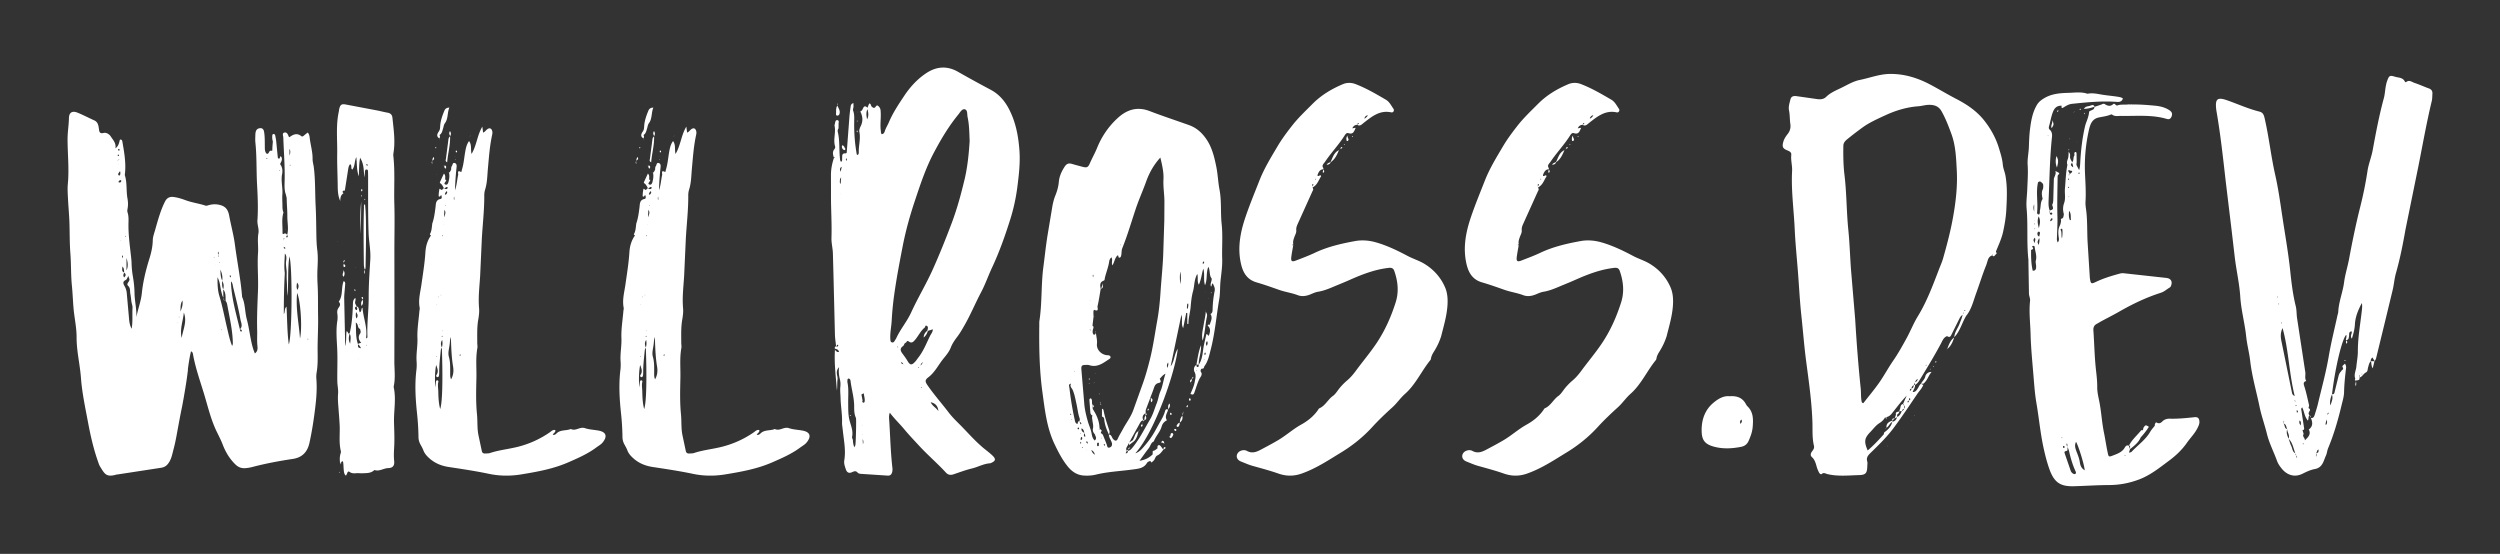 <svg xmlns="http://www.w3.org/2000/svg" width="3171.429" height="702.581"><rect width="100%" height="100%" fill="#333333" stroke="none"/><path d="M402.933 446.284c.11 8.612.25 17.4-1.225 26.036a33.228 33.228 0 0 0-.385 8.2c.946 11.738.122 23.461-1.246 35.044-1.839 15.565-4.185 31.138-7.569 46.43-2.356 10.645-8.513 18.291-20.904 20.155-17.225 2.588-34.404 5.772-51.299 10.222a50.55 50.55 0 0 1-8.841 1.506c-4.891.39-8.973-.943-12.771-4.637-7.514-7.308-12.593-15.862-16.302-25.569-2.111-5.526-4.927-10.852-7.505-16.174-6.914-14.27-10.626-29.504-15.054-44.53-5.278-17.909-11.83-35.47-15.062-53.952-.209-1.197-.594-2.431-2.459-3.372-1.869 7.692-2.977 15.351-4.012 23.024l.082-.051.001 1.696h-.001v.001l-.084-.051c-1.336 11.623-3.315 23.141-5.297 34.666l-2.022 11.001c-1.772 8.256-3.293 16.586-4.838 24.863-1.813 9.716-3.387 19.596-6.005 29.191-1.492 5.469-2.328 11.021-5.469 16.142-2.635 4.295-5.537 6.579-10.399 7.293l-54.731 8.397c-.74.115-1.51.118-2.221.327-12.838 3.788-14.818-1.553-20.174-9.981-1.187-1.867-1.899-4.067-2.646-6.178-5.747-16.242-9.575-32.934-12.754-49.873-3.543-18.879-7.621-37.713-9.044-56.839-1.277-17.168-5.577-33.935-5.52-51.279.032-9.671-1.692-19.376-2.992-29.017-1.635-12.133-1.728-24.375-2.965-36.528-1.387-13.642-.865-27.357-1.933-41.026-1.065-13.625-.745-27.353-1.284-41.026-.373-9.441-1.287-18.859-1.744-28.299-.301-6.211-.786-12.494-.203-18.651 1.796-18.945-.271-37.826-.341-56.734-.034-8.958 1.58-17.822 1.732-26.82.125-7.398 4.355-9.687 11.132-6.89 7.139 2.947 14.015 6.527 21.052 9.726 4.633 2.107 5.246 6.412 5.836 10.594.536 3.797.735 6.628 6.221 5.302 3.205-.775 7.062 1.63 8.856 4.507 2.695 4.322 6.94 8.068 5.941 15.027 4.477-3.447 4.593-7.614 5.71-11.053 2.478-.34 2.834 1.33 3.075 2.713 2.257 12.976 4.576 25.953 3.373 39.229-.112 1.232-.47 2.577-.13 3.692 2.871 9.43 1.465 19.312 3.179 28.864.793 4.421.996 8.904.083 13.393-.291 1.429-.41 3.093.033 4.437 1.774 5.37 1.156 10.829 1.148 16.308-.02 12.707 1.667 25.295 3.066 37.897.357 3.221.783 6.451.861 9.685a118.84 118.84 0 0 0 1.744 17.717c1.176 6.751 1.914 13.8 2.026 20.75.166 10.224 2.78 20.252 2.406 30.629 1.798-10.29 5.789-19.911 6.863-30.434 1.543-15.131 5.252-29.934 9.792-44.503 2.298-7.374 3.934-14.948 4.099-22.73.092-4.333 1.641-8.346 2.793-12.371 3.554-12.41 6.814-24.932 12.664-36.59 2.405-4.793 5.941-6.501 10.894-5.892 5.391.662 10.414 2.299 15.595 4.202 7.977 2.93 16.698 4.039 24.901 6.745 1.443.476 2.902-.285 4.357-.668 3.881-1.022 7.816-1.335 11.836-.616 8.613 1.541 12.323 5.555 13.898 14.107 2.256 12.246 5.63 24.323 7.25 36.641 2.915 22.168 7.382 44.125 9.148 66.444 4.087 8.978 3.408 18.955 5.939 28.299 2.273 8.39 3.455 17.074 5.155 25.621 1.159 5.827 2.479 11.611 5.072 17.695 4.024-2.86 3.494-6.807 3.178-10.168-.61-6.495-.065-12.963-.254-19.441-.493-16.954.41-33.924 1.045-50.829.589-15.696-1.032-31.332.034-46.931.576-8.428-.964-16.78.546-25.294.91-5.128-1.681-10.72-1.294-16.279 1.056-15.188.344-30.438-.481-45.548-.963-17.653-.252-35.361-2.111-52.968-.34-3.209-.132-6.485-.056-9.727.035-1.483.183-3.015.603-4.427.805-2.702 2.85-4.015 5.602-4.163 3.225-.173 4.439 2.107 4.871 4.664.999 5.918.856 11.924.936 17.907.037 2.734-.176 5.524 1.035 8.096.996 2.116 2.685 2.578 3.894.533.924-1.562 1.204-3.008 3.585-2.561 1.346.252.994-1.039 1.014-2.072.061-3.186.414-6.367.654-9.55l.117.116c-.952-2.598-1.018-5.304-.813-8.004.078-1.023.879-1.893 1.984-1.744.593.08 1.448.777 1.574 1.333.596 2.638 1.121 5.309 1.415 7.996l1.931 19.89c.196 2.113 1.125 2.487 2.772 1.394.054-.675-.119-1.595.246-1.933.632-.585 1.386.009 1.69.673 1.532 3.334-.489 6.001-1.749 8.803a8.8 8.8 0 0 0-.092-.098c3.043 3.809 3.55 8.394 2.689 12.788-1.707 8.702.973 17.237.327 25.876-.347 4.645.06 9.345.083 14.02.015 3.004.099 5.986 1.303 8.809l.09-.086c-2.747 8.414-1.011 17.066-1.325 25.609-.053 1.43.38 2.41 2.209 1.343 1.601-.935 2.591.706 3.817 1.324 1.972-7.774.048-15.619.115-23.415.064-7.385-.698-14.842-.806-22.286-.025-1.693-.681-3.376-1.046-5.064l.097.098-.097-.098.097.098c-2.306-5.959-1.785-12.286-1.653-18.376.394-18.137-1.098-36.185-1.704-54.272-.074-2.221-1.917-5.57 1.592-6.304 2.701-.565 4.263 2.014 5.024 4.615.122.419.581.739 1.115 1.381 4.701-3.525 9.637-5.914 15.179-1.349 1.037.855 2.288.12 3.306-.804 1.458-1.324 3.059-2.492 4.728-3.831 1.843 1.929 2.279 4.371 2.547 6.747 1.002 8.879 3.774 17.491 3.652 26.562-.05 3.672 1.146 7.347 1.601 11.042 2.01 16.305 1.448 32.732 2.301 49.083.609 11.674.678 23.307.873 34.966.113 6.786.303 13.791 1.179 20.69.933 7.338.722 14.888.322 22.309-.388 7.217-.323 14.336.093 21.568.772 13.42.372 26.903.63 40.356.288 14.952-.783 29.876-.594 44.843zm-252.24-257.449c-.709.321-1 .933-.801 1.613.084.29.678.66.984.613.796-.12 1.043-.785.761-1.476-.133-.327-.62-.509-.944-.751zm-.075 20.225-.535-.698c.014.143.033.284.094.403.07.138.289.2.441.295zm-.32-5.686c.459-.337 1.309-.493.538-1.396l-.538 1.396zm.068-7.219c-.755-.034-1.233.488-1.061 1.246.063.275.622.438.959.652.267-.321.716-.626.745-.967.026-.307-.398-.92-.644-.93zm-1.73 7.559c.431.375.865.354 1.301.025l-1.301-.025zm2.676 14.471c-.53 1.286-2.167 2.338-.972 3.991.224.31 1.019.602 1.247.45 1.488-.994.908-2.635 1.085-4.038.027-.219-.134-.462-.385-1.247-.628.532-.895.65-.975.845zm1.757 87.269.551-.162-.456-.441zM151 231.43c1.395.314 2.401-.175 2.848-1.605-.123-.453-.22-1.287-.373-1.297-1.346-.092-2.346.613-3.006 1.734-.295.5-.039 1.039.531 1.168zm9.479 111.594c2.56-5.375 1.545-10.621 0-15.819v15.819zm-.538-43.005-.671-.939c-.116.17-.369.406-.324.499.169.35.434.654.663.975l.332-.535zm-2.492 51.967c2.452-2.382 2.602-4.241.178-6.117-1.005 1.829-1.81 3.676-.178 6.117zm-2.452-28.03c-.585 1.459.027 2.584.825 3.659-.241-1.215.799-2.723-.825-3.659zm.286 14.09c-.239 3.675-1.093 6.36 2.268 7.642-.408-2.248.356-4.879-2.268-7.642zm12.837 52.375c.156-2.389-.954-4.845-1.332-7.293-.529-3.434-.732-6.926-1.419-10.325-.697-3.445.414-7.126-2.91-10.259-3.14-2.958 3.275-5.749 1.441-9.31-.329-.638-.47-1.372-1.049-3.123-1.42 2.294-1.99 4.494-3.291 5.086-4.513 2.055-3.168 4.914-1.508 7.821a21.17 21.17 0 0 1 2.717 8.429l2.91 32.583c.37 4.548 1.078 8.952 3.305 13.021 1.684-8.9.558-17.794 1.137-26.631zm57.401 19.463.321-.488-.479-.156zm1.628-7.164c.122-.171.337-.339.342-.513.005-.169-.206-.344-.322-.516-.12.17-.333.337-.337.509s.203.347.317.52zm4.277-21.472c-2.854 4.283-2.215 9.179-2.598 13.896 2.107-4.415 3.412-8.97 2.598-13.896zm-.987 47.472c1.736-10.667 7.206-20.929 2.757-32.195-.959 10.756-5.376 21.155-2.757 32.195zm40.982-101.604.523-.194c.016-.6-.223-.724-.664-.314-.059.055.089.333.141.508zm1.566 8.88c.06.134.211.228.322.34l-.396-.616c.016.096.036.19.074.277zm19.619 13.511c-.718-.277-1.198-.099-1.189.447.01.628.297 1.252.463 1.877.35-.183.989-.351.999-.551.031-.621-.178-1.254-.273-1.773zm-9.486 17.359c1.131-3.662.786-7.158-1.179-10.473-.374 3.577-.417 7.116 1.179 10.473zm-1.226-10.828c.744-4.887-.349-9.477-2.268-13.932.073 4.757.14 9.518 2.268 13.932zm-3.514-22.48c.013-.229.077-.473.014-.679-.022-.072-.355-.049-.546-.07-.011.229-.07.474-.006.68.023.072.35.049.538.069zm-1.124-7.457c.849-.825.711-1.73.188-2.663l-.188 2.663zm-.007-6.96c-1.309 1.367-1.097 2.687.12 3.981l-.12-3.981zm-.197 7.484c-.042.07-.083.14-.112.216-.049.128-.02.287-.026.432l.138-.648zm3.841 92.322c.13-.15.354-.293.367-.452.014-.178-.164-.37-.257-.556-.495.27-.532.605-.11 1.008zm13.593 20.014c.5-1.589.898-2.26.89-2.925-.179-16.251-3.893-32.007-6.828-47.867-.396-2.141-.676-4.471-2.285-6.236-.281-5.085.534-10.406-3.1-14.773l.196 10.202c-1.599-2.038-1.802-4.544-2.493-6.924-1.649-5.673-1.272-11.906-4.962-18.659-.056 9.051.249 16.738 2.368 23.696 4.139 13.595 6.654 27.504 9.949 41.258 1.722 7.191 3.17 14.492 6.266 22.228zm-1.519-82.012c.506 20.889 6.523 40.717 11.325 60.772 4.204-3.798 1.357-8.679.721-12.368-2.388-13.85-5.965-27.498-9.273-41.18-.593-2.451-.57-5.244-2.773-7.223zm12.966 63.734c.191.052.819-.591.817-.909-.013-1.611-1.225-1.794-2.43-1.935.238 1.126.156 2.452 1.613 2.844zm32.517-218.878.828-.789c-.289-.225-.569-.466-.88-.654-.03-.019-.394.32-.368.442.074.348.271.669.42 1.001zm15.962 15.016c.143-.178.396-.354.4-.535s-.245-.36-.383-.541c-.142.178-.392.353-.395.532s.242.362.378.543zm13.307-6.708c.477.297.697.02.575-.698l-.354-.603c-.108.203-.274.396-.311.611-.039.227-.039.611.089.69zm-.497-12.735c1.147-2.955 1.568-5.86 0-8.529v8.529zm-5.748 116.579c-.47-.406-1.111-.611-1.695-.881.18.619.307 1.268.607 1.822.186.343.851.799 1.048.7.88-.44.568-1.185.039-1.641zm1.308-13.061c3.613.714 1.887-1.522 1.59-2.968l-1.59 2.968zm-1.777 1.655-1.258-.017.057 1.395 1.202-1.379zm-1.75 1.941c-.1.112-.083.328-.117.497l.433-.722c-.119.064-.233.13-.316.225zm7.103 132.419c4.232-10.096 4.784-100.521.748-111.581-2.451 17.205-.809 33.685-2.546 50.022-.456-4.391-.39-8.788-.474-13.183-.09-4.726-.629-9.464-.403-14.169.218-4.542-.788-8.928-.934-13.409-.142-4.351 2.028-8.974-1.379-13.021-.273 8.117-1.25 16.187-.149 24.271l.02 1.601c-.922 16.841-1.221 33.694-1.199 50.969 1.991-2.64.076-6.064 3.416-9.437.942 16.618.777 31.89 2.9 47.942zm10.419-78.423c-.535 4.047-1.034 6.716.684 9.323.958-2.739 2.667-5.544-.684-9.323zm3.752 70.959c3.132-12.35.849-48.064-3.598-57.861-2.044 20.567 2.427 39.12 3.598 57.861zm10.351 1.239c.069-.368.025-.76.025-1.161-.223.106-.547.174-.559.279-.047.388.011.787.028 1.183.178-.099.483-.174.507-.301zm-29.27-139.24.323-.475.163.638zm-6.395-105.711-.277.54.198-.622v.001-.001zm-71.961 191.516 1.575 4.685c-1.193-1.337-1.377-3.013-1.575-4.685zm176.592 12.973.098.094c-.032.013-.055.032-.085.046-.003-.047-.009-.093-.013-.14zM437.4 241.917c.001-.027.005-.055.009-.084a.985.985 0 0 0 .076.003h.001l-.074.069zm62.43 294.369c.324 10.471.797 20.896.182 31.374-.334 5.683-.598 11.363.031 17.127.63 5.773-1.64 8.882-7.422 9.016-6.063.141-11.387 4.631-17.626 2.428-2.746 2.677-6.009 3.657-9.86 3.906-3.427.221-6.697.38-10.179.132-3.908-.278-7.451 1.273-11.501-1.623-2.88-2.06-2.781 2.963-4.697 4.737-2.319-1.968-2.415-4.703-2.687-7.28-.34-3.218-.231-6.501-.777-9.676-.338-1.966-1.556-1.394-2.398-.04l.092-.055.002.347-.086-.264-1.438 1.44.061.101-.16-.001v-.001.001l.092-.113c-.734-5.453-.508-8.973.763-13.123.209-.684.412-1.494.246-2.15-2.776-10.937-1.056-22.078-1.575-33.114-.303-6.449-.869-12.888-1.336-19.331-.503-6.941-1.255-13.836-.674-20.855.424-5.122-.881-10.247-.967-15.475-.222-13.424.465-26.839-.108-40.274-.517-12.117-1.83-24.283.113-36.433.467-2.916.447-6.012.039-8.94-.404-2.9-.162-5.337 1.584-7.76 1.43-1.983 2.836-4.191.884-6.741-.278-.363-.646-1.074-.495-1.29 5.407-7.704 2.645-17.29 6.024-25.763 2.474 1.075 1.931 3.292 1.838 5.061-.3 5.721-1.194 11.435-1.152 17.146l1.281 60.401c1.77-6.185.826-12.628 1.694-18.97 1.79.41 1.585 1.915 2.241 2.792l1.653-.017c2.861-11.679 3.708-23.592 4.149-35.555.118-3.207-.374-6.704 3.057-9.525 1.139 3.13-1.317 5.512.266 7.803l-.098-.097 1.522 3.031c3.578 1.036 2.509 4.784 3.987 7.451 2.935-1.046 1.213-4.71 3.47-5.756.92 13.001 6.621 25.37 4.421 38.874 2.065-.484 1.855-1.739 1.823-2.529-.667-16.447 1.609-32.802 1.581-49.212-.027-16.187 1.079-32.297 2.061-48.429.682-11.204-1.771-22.219-2.163-33.371-.823-23.413-.601-46.828-.618-70.244-.003-2.74-.043-5.481-.146-8.218-.037-1.012-.349-2.084-1.583-2.195-1.612-.146-2.139 1.06-2.249 2.348-.213 2.471-.278 4.955-.698 7.489-1.133-7.933-.186-16.324-5.483-24.745-1.529 8.071-1.184 15.078-1.657 23.592-3.024-8.646-2.163-16.146-3.187-24.46-2.578 5.631-1.396 11.482-5.139 15.905-2.366-1.747.156-5.091-2.716-6.921-1.923 2.24-2.244 5.107-2.683 7.947l-4.012 25.649c-1.307-.049-2.683-.213-2.828 1.712.355.56.729 1.12 1.102 1.679-3.573 2.213-3.979 5.79-4.072 9.691-2.938-6.293-3.154-12.914-3.226-19.421-.149-13.447-.867-26.907-.645-40.325.295-17.846-1.809-35.824 2.024-53.543.263-1.215.277-2.49.593-3.688 1.328-5.027 2.846-6.338 7.974-5.437l39.538 7.498c4.648.904 9.236 2.127 13.894 2.96 3.752.671 5.663 2.701 6.05 6.454 1.505 14.624 3.728 29.219 1.42 43.968-.231 1.47-.443 3.004-.279 4.466 2.254 20.129.648 40.332 1.255 60.482.595 19.71.094 39.409.058 59.114l.104 80.037-.136 60.568c-.023 10.42 1.493 20.941-.662 31.336-.149.72-.226 1.521-.074 2.228 3.205 14.879-.135 29.791.325 44.663zM433.464 243.96l.841-.401a1.253 1.253 0 0 0-.418.037c-.163.05-.283.238-.422.364zm31.959-33.948c.521.35 1.048.065 1.02-.558-.017-.394-.426-.771-.662-1.155-.596-.196-1.098.003-1.075.579.017.397.367.9.717 1.135zm-23.956 214.063.259-.779a1.23 1.23 0 0 0-.238.291c-.069.13-.019.323-.021.487zm2.75 11.951c.36-5.054 1.462-8.993-.672-12.84-1.013 3.918-2.003 7.852.672 12.84zm11.958-24.495c-.134.138-.362.265-.376.414-.014.155.178.328.28.493l.411-.388-.315-.519zm-5.285-19.143c.394.632 1.139 1.281 1.711.801 1.443-1.205.088-2.585-.067-3.895-.023-.186-.104-.364-.177-.543-1.937.603-2.655 1.728-1.468 3.638zm.746 3.453c-.362 3.379-.717 5.447.687 8.223 1.976-3.01 1.641-5.03-.687-8.223zm5.223 21.404c-3.749-.876-1.681-5.763-5.488-8.101.444 9.879-.338 18.761 2.72 27.349 1.21-.992 2.644-1.326 4.163-1.411-3.114-3.732-4.471-7.659-1.335-12.115 1.346-1.911.001-3.814-.059-5.722zm-2.07 38.367.01-.501-.325.245zm.637 6.449.07.063zm-1.331-25.394c.04 4.307.09 4.326 3.861 5.109-.973-2.133-2.131-3.826-3.861-5.109zm11.366 1.825a1.33 1.33 0 0 0 .029-.675c-.049-.209-.201-.394-.307-.59l-.207 1.311c.17-.013.467.014.485-.046zm-3.912-105.084c-.259-23.386-.607-46.774.172-70.156.045-1.353-.568-2.991 1.303-4.289 1.325 11.508 1.196 22.862 1.281 34.176.112 14.919-.329 29.841-.523 44.762-.019 1.472.051 2.951-.978 4.172-1.167-2.777-1.222-5.741-1.255-8.667zm1.308 8.805-.096-.076c.017-.019.027-.04.044-.059.019.045.033.091.052.135zm-5.169-45.259c-.576-13.687-1.227-27.375.573-41.02l-.573 41.02zm-21.67 54.125c-3.256-2.593.719-5.864-.605-8.633 2.176 2.713 2.147 5.611.605 8.633zm22.572 36.957c-1.152-3.594-.108-5.85 1.52-7.993.315 2.439 1.194 4.982-1.52 7.993zm-22.749-53.008-.069-.019.079-.086-.01.104zm1.521 3.541c-1.28.506-1.658-.391-1.673-1.462-.01-.691.09-1.383.153-2.078.953.235 1.78.655 2.089 1.678.219.724.164 1.572-.569 1.862zm25.497 3.643c-.032.053-.057.108-.086.161l-.011-.238.098.077zm.17 5.305c-1.466-1.803-1.182-3.495-.257-5.142l.257 5.142zm-4.338-107.508c.989-.073.988.785.948 1.452-.027.441-.345 1.248-.483 1.238-.857-.065-1.07-.759-1.089-1.566.189-.36.38-1.105.624-1.123zm-22.941 93.058c.017-.019.039-.037.059-.055.007.049.017.098.022.145l.022 1.77-.076.082-.026-1.942zm.981-1.069c-.169.396-.593.684-.923 1.01-.067-.44-.203-.9-.1-1.296.171-.656.542-1.264.873-1.867.026-.047.596.133.593.155-.113.674-.178 1.379-.442 1.998zm26.203-78.505c-.513.103-.747-.166-.674-.69.118-.162.215-.436.359-.464.511-.098.771.177.671.69-.035.178-.207.434-.356.464zm-2.85 126.358c.003-.025.013-.045.022-.065l.096.133-.058-.033.057.033c-.032.041-.062.082-.092.123l-.025-.191zm-.429-3.064c.751.31 1.105.925.96 1.716-.082.444-.329.858-.51 1.286l-.758-1.053c-.407-.571-.947-1.137-.358-1.871.102-.128.479-.155.667-.078zm-10.058-9.439c.051-.158.383-.387.476-.344 1.002.454.702 1.359.74 2.149-.831-.301-1.581-.672-1.216-1.805zm1.314 1.839-.091.092c-.004-.042-.003-.086-.005-.128l.096.037zm7.709-121.312c.537.046.703.38.505.906l-1.021.434c-.015-.37-.075-.745-.02-1.103.017-.109.356-.252.536-.236zm-27.95 350.733c.104-.051.313.11.47.177-.004.198.079.47-.019.579-.351.39-.668.271-.764-.295-.023-.14.162-.387.313-.461zm20.249-259.779-.246.48-.295-.418zm-23.442-32.769.426.035-.247.41zm8.585 45.381-.1-.244c.021-.04.038-.08.059-.12.015.012.025.025.04.037l-.076.066.074-.063c.003.109.001.218.003.325zm.264.64c-.082-.132-.203-.253-.24-.398a1.062 1.062 0 0 1-.025-.247zm-3.455 235.884.032-.049.096.049-.128-.001zm-.701 1.07-.644-1.082 1.347.012-.703 1.07zm.829-1.068-.096-.049c.027-.044.06-.088.095-.132l.001.181zm.186-.539c.013.11-.091.235-.188.358l-.009-1.111c.083.249.166.497.196.753zm-4.751-294.491c-.001-.001.084-.082.084-.082l-.084.082zm24.041 64.449-.092-.089.092.089zm.051 5.822-.085.085c0-.002.085-.085.085-.085zm113.791-135.014.075.082-.112-.012.036-.069zM759.59 546.293c9.387 1.826 11.137 7.268 5.025 14.877-2.254 2.806-5.368 4.393-8.153 6.472-10.873 8.119-23.114 13.433-35.493 18.84-19.221 8.395-39.525 12.017-59.866 15.346-13.484 2.207-27.176 2.152-40.883-.738-16.811-3.544-33.847-6.075-50.846-8.655-9.68-1.469-18.145-4.93-25.37-11.652-2.994-2.786-5.489-5.665-6.933-9.537-.95-2.547-2.332-4.946-3.656-7.336-1.609-2.904-2.485-6.008-2.531-9.281a321.25 321.25 0 0 0-1.786-29.714c-1.985-18.539-3.138-37.094-.832-55.715.456-3.68.449-7.466.204-11.172-.641-9.676 1.474-19.181 1.076-28.939-.464-11.365 1.535-22.83 2.473-34.251.122-1.488.654-3.044.376-4.447-1.996-10.115.878-19.801 2.264-29.648 1.906-13.547 4.154-27.029 5.001-40.754.456-7.391 2.482-15.007 7.152-21.355-.964-.346-1.78-1.038-1.232-2.022 2.282-4.095 2.106-8.679 2.855-13.077l-.098.093c2.364-6.594 3.226-13.499 4.116-20.383.597-4.613.011-9.669 6.496-10.887 1.703-.32 1.61-2.509 1.172-3.886-.715-2.25-1.076-.077-1.461.293-.89.853-2.124 1.026-2.147-.234-.049-2.696.345-5.426.819-8.096.28-1.573.845-.938 1.778-.111 1.994 1.77 2.572-1.228 4.037-1.515-.09-.192-.175-.386-.277-.57-1.255-2.27-2.32-4.68-4.746-6.062-.183-.104-.096-.976.09-1.39l4.899-10.617c2.713 2.716 1.244 5.561 1.827 7.959l1.339.146-.93 1.897c-.605 1.327-2.997 2.898-.155 3.962 1.915.718 3.15-1.181 3.6-2.854 1.075-3.992 1.806-8.055.796-12.202 1.556-1.03 2.109-2.735 2.849-4.313l-.09.049-.003-1.68.092.047c.078-.486.084-.974.018-1.461l-.073.067.509-.549c1.375-1.503 1.052-5.318 3.915-4.458 3.164.95 2.514 4.151 2.213 7.018-.96 9.129-1.607 18.294-1.838 27.515 2.344-6.392 2.608-13.165 4.089-19.681.238-1.045-1.898-6.46 3.493-3.535.809.44.93-1.981 1.275-3.096 2.518-8.134 2.892-16.671 4.591-24.964.8-3.904 1.835-7.606 4.412-11.08 3.69 4.798 1.742 10.591 3.148 16.351 6.612-11.012 7.003-23.494 13.692-34.646l.974 7.515c2.233-.714 3.389-2.775 5.12-4.108 3.076-2.369 5.614-1.366 6.505 2.455.408 1.747.084 3.448-.287 5.175-2.991 13.902-3.959 28.048-5.254 42.17-.813 8.867-.791 17.881-3.501 26.537a24.348 24.348 0 0 0-1.108 7.366c.162 18.958-2.221 37.792-3.164 56.686l-2.063 45.48c-.821 13.532-2.567 27.227-1.37 40.914.436 4.983-.215 9.892-1.074 14.855-1.663 9.605-1.222 19.374-1.23 29.091-.002 2.238.541 4.55.148 6.704-2.299 12.576-.935 25.285-1.212 37.901-.337 15.386-.811 30.829.732 46.25.889 8.894.025 17.943 1.942 26.792l4.172 19.711c.496 2.297 2.034 3.325 4.364 3.143 1.985-.155 4.093.035 5.929-.579 11.728-3.92 24.077-4.988 36.001-8.059 14.382-3.704 27.561-9.725 39.75-18.09 2.169-1.488 4.025-3.791 7.189-3.035.585 2.945-2.233 3.754-3.266 5.943 1.982.684 3.623-.421 4.593-1.434 5.114-5.341 12.463-3.286 18.373-5.85 6.087 3.213 11.437-3.257 17.803-1.078 5.586 1.913 11.768 2.029 17.641 3.171zM559.456 375.27c.059-.182.213-.4.161-.539a7.775 7.775 0 0 0-.436-.918l.275 1.458zm-.953-2.22c-.125-.069-.299-.049-.451-.069l.674.234a1.27 1.27 0 0 0-.223-.166zm-2.336 3.303c-.134.075-.178.311-.261.477.414.374.672.275.711-.303.004-.055-.356-.227-.45-.174zm-1.658 10.303-.514-.244.001.615zm-.838 65.001c-.127.183-.351.362-.357.549-.005.181.213.368.333.553.129-.182.354-.362.359-.547s-.215-.37-.335-.555zm4.719 67.248c2.826-8.03 3.503-36.488 2.158-77.674-.841.884-1.247 1.929-1.369 3.179-.889 9.158-2.038 18.294-2.019 27.521.003 1.486-.027 2.991-.266 4.45-.213 1.294-.986 2.439-2.512 1.904-1.126-.395-1.255-1.863-.743-2.564 3.249-4.44 1.059-8.596-.315-12.834-1.849 9.446-1.648 18.946-1.256 28.463.515-2.427.684-4.883 1.014-7.318.143-1.059.89-1.812 2.072-1.469.803.233 1.137 1.066.939 1.815-1.047 3.955-.194 7.947-.102 11.887.169 7.289.361 14.638 2.399 22.636zm2.183-78.001c.749-2.935 1.095-5.876.364-9.624-2.465 3.787-1.597 6.719-.364 9.624zm.422-13.477.349-.539c.045-.559-.21-.866-.75-.79-.149.021-.402.421-.361.481.209.312.499.57.761.847zm.112-7.702c-.069.134.086.382.138.577l.449-1.502c-.209.301-.422.601-.587.924zm.381-120.059c.162-.384.337-.765.463-1.162.009-.027-.34-.169-.525-.259-.148.382-.312.759-.418 1.153-.012.043.313.176.481.268zm1.182-15.07.144-.508-.341.09zm.548-8.928c1.341-3.166 2.931-6.302.53-9.462l-.53 9.462zm1.852-14.41c.103.069.358-.092.546-.152-.067-.195-.08-.473-.215-.558-.109-.069-.364.096-.555.156.069.193.088.463.224.553zm1.685-15.765c.458-.97 1.176-2.149-.456-2.94-.831 1.367-1.894 2.57-1.933 4.232 1.287.297 1.982-.43 2.389-1.292zm1.011-6.674c.215-.261.186-1.139-.019-1.266-1.632-1.01-2.515.923-3.879 1.094-.182.023-.355.112-.53.194 1.478.985 2.981 1.736 4.428-.022zm4.423 242.427c3.229-5.769 3.426-11.143 2.549-16.374-1.76-10.498-2.207-21.069-2.603-31.656-.073-1.956-.289-3.819-1.198-5.552.106 3.64-.235 7.227-.764 10.844-.677 4.631-2.07 9.433-.761 13.998 1.893 6.6 1.662 13.218 1.668 19.905.003 2.601-.282 5.329 1.109 8.837zm4.079-227.615v-4.172c-.457.692-.605 1.39-.596 2.086.009.701.174 1.399.271 2.098l.326-.012zm7.835 196.698c.112-.632-.114-.94-.604-.914-.107.441-.241.878-.317 1.325-.108.636.227 1.107.533.87.289-.223.308-.831.388-1.28zM557.52 175.623l-.087.082.047-.108.04.026zm-.041-.034c-4.476-2.495-2.709-6.06-.823-8.782 1.707-2.462 1.578-4.576 1.777-7.329.477-6.604 2.776-13.008 5.347-19.164.817-1.956 2.393-3.797 6.261-3.8-2.805 6.651-1.302 13.993-5.609 19.747-1.51 2.017-1.534 4.065-2.193 6.109-1.057 3.273-1.4 6.905-4.768 8.937l-.096-.098c1.187 1.445.778 2.91.104 4.379zm11.424 1.056c.198-1.495.803-2.755 2.082-3.615.34 11.055-2.808 21.613-3.719 32.902-2.786-1.549-1.724-3.176-1.577-4.42l3.214-24.867zm2.132-3.711-.054-.036.051-.1.056.173c-.036.023-.067.05-.102.073l-.003-.146zm-.003-.136c-.609-1.887-2.141-3.747-.156-6.439 1.721 2.547 1.168 4.49.156 6.439zm-20.954 26.457c1.641 2.526-.191 3.534-1.756 4.64.366-1.562.37-3.26 1.756-4.64zm13.504 10.93c-.032-.001-.065.001-.096-.003l.088-.1c.004.034.005.069.008.103zm1.958 3.405c-1.101.589-1.45-.644-1.712-1.455-.201-.618-.184-1.307-.247-1.969.878.034 1.995-.255 2.265.894.192.814.141 2.292-.306 2.53zm-12.809-25.537c-.194-.007-.548-.22-.541-.321.026-.41.164-.813.262-1.22.34.222.851.374.98.684.211.507-.14.878-.7.857zm25.895 5.312c-.838-.739-.336-1.645-.2-2.507.865.36 1.771.738 1.247 1.944-.131.301-.934.662-1.047.563zm-.18-2.622c-.004.037-.013.074-.019.11l-.066-.028h-.001zM548.4 208.038c-1.317-1.744-.602-2.741-.201-3.738l.201 3.738zm-.118-3.95a2.19 2.19 0 0 1-.082.235l-.018-.328.144-.101c-.015.064-.027.13-.044.194zm29.054-5.822.005.535-.454-.221zm1.076 4.052c-.086.176-.134.447-.269.503-.122.049-.34-.14-.515-.223l.261-.53.523.25zm-24.649 19.238-.327-.068.222-.409zm.558-38.272-.358-.59.434.519v.001zm2.635-5.073c.049-.133.066-.293.152-.392.052-.059.114-.107.178-.154l-.331.547zm38.99-4.903a1.15 1.15 0 0 1 .28-.235l-.388.714c.033-.163.017-.364.108-.479zm.409-.443.098.082c-.072.053-.149.1-.225.15l.127-.231zm-.014-1.498.099-.101.013 1.685-.101-.085-.011-1.499zm-38.881 6.027-.027-1.704.086-.08.031 1.875c-.085.067-.176.129-.263.194l.173-.286zm4.338 32.79-.084-.1.084.1zm0 0-.082-.097 1.857-.022-.09.104-1.685.015zM551.4 229.626l.094.096a4.255 4.255 0 0 1-.094-.096zm16.429-10.521 1.754-.035c.003.007.003.016.005.025-.034.023-.063.05-.098.072l-.004.004-1.607.018h-.001zm257.266 9.091.075.082-.112-.012.036-.069zm193.273 318.099c9.387 1.826 11.137 7.268 5.025 14.877-2.254 2.806-5.368 4.393-8.153 6.472-10.873 8.119-23.114 13.433-35.493 18.84-19.221 8.395-39.525 12.017-59.866 15.346-13.484 2.207-27.176 2.152-40.883-.738-16.811-3.544-33.847-6.075-50.846-8.655-9.68-1.469-18.145-4.93-25.37-11.652-2.994-2.786-5.489-5.665-6.933-9.537-.95-2.547-2.332-4.946-3.656-7.336-1.609-2.904-2.485-6.008-2.531-9.281a321.25 321.25 0 0 0-1.786-29.714c-1.985-18.539-3.138-37.094-.832-55.715.456-3.68.449-7.466.204-11.172-.641-9.676 1.474-19.181 1.076-28.939-.464-11.365 1.535-22.83 2.473-34.251.122-1.488.654-3.044.376-4.447-1.996-10.115.878-19.801 2.264-29.648 1.906-13.547 4.154-27.029 5.001-40.754.456-7.391 2.482-15.007 7.152-21.355-.964-.346-1.78-1.038-1.232-2.022 2.282-4.095 2.106-8.679 2.855-13.077l-.098.093c2.364-6.594 3.226-13.499 4.116-20.383.597-4.613.011-9.669 6.496-10.887 1.703-.32 1.61-2.509 1.172-3.886-.715-2.25-1.076-.077-1.461.293-.89.853-2.124 1.026-2.147-.234-.049-2.696.345-5.426.819-8.096.28-1.573.845-.938 1.778-.111 1.994 1.77 2.572-1.228 4.037-1.515-.09-.192-.175-.386-.277-.57-1.255-2.27-2.32-4.68-4.746-6.062-.183-.104-.096-.976.09-1.39l4.899-10.617c2.713 2.716 1.244 5.561 1.827 7.959l1.339.146-.93 1.897c-.605 1.327-2.997 2.898-.155 3.962 1.915.718 3.15-1.181 3.6-2.854 1.075-3.992 1.806-8.055.796-12.202 1.556-1.03 2.109-2.735 2.849-4.313l-.09.049-.003-1.68.092.047c.078-.486.084-.974.018-1.461l-.073.067.509-.549c1.375-1.503 1.052-5.318 3.915-4.458 3.164.95 2.514 4.151 2.213 7.018-.96 9.129-1.607 18.294-1.838 27.515 2.344-6.392 2.608-13.165 4.089-19.681.238-1.045-1.898-6.46 3.493-3.535.809.44.93-1.981 1.275-3.096 2.518-8.134 2.892-16.671 4.591-24.964.8-3.904 1.835-7.606 4.412-11.08 3.69 4.798 1.742 10.591 3.148 16.351 6.612-11.012 7.003-23.494 13.692-34.646l.974 7.515c2.233-.714 3.389-2.775 5.12-4.108 3.076-2.369 5.614-1.366 6.505 2.455.408 1.747.084 3.448-.287 5.175-2.991 13.902-3.959 28.048-5.254 42.17-.813 8.867-.791 17.881-3.501 26.537a24.348 24.348 0 0 0-1.108 7.366c.162 18.958-2.221 37.792-3.164 56.686l-2.063 45.48c-.821 13.532-2.567 27.227-1.37 40.914.436 4.983-.215 9.892-1.074 14.855-1.663 9.605-1.222 19.374-1.23 29.091-.002 2.238.541 4.55.148 6.704-2.299 12.576-.935 25.285-1.212 37.901-.337 15.386-.811 30.829.732 46.25.889 8.894.025 17.943 1.942 26.792l4.172 19.711c.496 2.297 2.034 3.325 4.364 3.143 1.985-.155 4.093.035 5.929-.579 11.728-3.92 24.077-4.988 36.001-8.059 14.382-3.704 27.561-9.725 39.75-18.09 2.169-1.488 4.025-3.791 7.189-3.035.585 2.945-2.233 3.754-3.266 5.943 1.982.684 3.623-.421 4.593-1.434 5.114-5.341 12.463-3.286 18.373-5.85 6.087 3.213 11.437-3.257 17.803-1.078 5.586 1.913 11.768 2.029 17.641 3.171zM818.233 375.27c.059-.182.213-.4.161-.539a7.775 7.775 0 0 0-.436-.918l.275 1.458zm-.953-2.22c-.125-.069-.299-.049-.451-.069l.674.234a1.27 1.27 0 0 0-.223-.166zm-2.336 3.303c-.134.075-.178.311-.261.477.414.374.672.275.711-.303.004-.055-.356-.227-.45-.174zm-1.658 10.303-.514-.244.001.615zm-.838 65.001c-.127.183-.351.362-.357.549-.005.181.213.368.333.553.129-.182.354-.362.359-.547s-.215-.37-.335-.555zm4.719 67.248c2.826-8.03 3.503-36.488 2.158-77.674-.841.884-1.247 1.929-1.369 3.179-.889 9.158-2.038 18.294-2.019 27.521.003 1.486-.027 2.991-.266 4.45-.213 1.294-.986 2.439-2.512 1.904-1.126-.395-1.255-1.863-.743-2.564 3.249-4.44 1.059-8.596-.315-12.834-1.849 9.446-1.648 18.946-1.256 28.463.515-2.427.684-4.883 1.014-7.318.143-1.059.89-1.812 2.072-1.469.803.233 1.137 1.066.939 1.815-1.047 3.955-.194 7.947-.102 11.887.169 7.289.361 14.638 2.399 22.636zm2.183-78.001c.749-2.935 1.095-5.876.364-9.624-2.465 3.787-1.597 6.719-.364 9.624zm.422-13.477.349-.539c.045-.559-.21-.866-.75-.79-.149.021-.402.421-.361.481.209.312.499.57.761.847zm.112-7.702c-.069.134.086.382.138.577l.449-1.502c-.209.301-.422.601-.587.924zm.381-120.059c.162-.384.337-.765.463-1.162.009-.027-.34-.169-.525-.259-.148.382-.312.759-.418 1.153-.012.043.313.176.481.268zm1.182-15.07.144-.508-.341.09zm.548-8.928c1.341-3.166 2.931-6.302.53-9.462l-.53 9.462zm1.852-14.41c.103.069.358-.092.546-.152-.067-.195-.08-.473-.215-.558-.109-.069-.364.096-.555.156.069.193.088.463.224.553zm1.685-15.765c.458-.97 1.176-2.149-.456-2.94-.831 1.367-1.894 2.57-1.933 4.232 1.287.297 1.982-.43 2.389-1.292zm1.011-6.674c.215-.261.186-1.139-.019-1.266-1.632-1.01-2.515.923-3.879 1.094-.182.023-.355.112-.53.194 1.478.985 2.981 1.736 4.428-.022zm4.423 242.427c3.229-5.769 3.426-11.143 2.549-16.374-1.76-10.498-2.207-21.069-2.603-31.656-.073-1.956-.289-3.819-1.198-5.552.106 3.64-.235 7.227-.764 10.844-.677 4.631-2.07 9.433-.761 13.998 1.893 6.6 1.662 13.218 1.668 19.905.003 2.601-.282 5.329 1.109 8.837zm4.079-227.615-.001-4.172c-.457.692-.605 1.39-.596 2.086.009.701.174 1.399.271 2.098l.326-.012zm7.835 196.698c.112-.632-.114-.94-.604-.914-.107.441-.241.878-.317 1.325-.108.636.227 1.107.533.87.289-.223.308-.831.388-1.28zm-26.583-274.706-.087.082.047-.108.04.026zm-.041-.034c-4.476-2.495-2.709-6.06-.823-8.782 1.707-2.462 1.578-4.576 1.777-7.329.477-6.604 2.776-13.008 5.347-19.164.817-1.956 2.393-3.797 6.261-3.8-2.805 6.651-1.302 13.993-5.609 19.747-1.51 2.017-1.534 4.065-2.193 6.109-1.057 3.273-1.4 6.905-4.768 8.937l-.096-.098c1.187 1.445.778 2.91.104 4.379zm11.424 1.056c.198-1.495.803-2.755 2.082-3.615.34 11.055-2.808 21.613-3.719 32.902-2.786-1.549-1.724-3.176-1.577-4.42l3.214-24.867zm2.132-3.711-.054-.036.051-.1.056.173c-.036.023-.067.05-.102.073l-.003-.146zm-.003-.136c-.609-1.887-2.141-3.747-.156-6.439 1.721 2.547 1.168 4.49.156 6.439zm-20.954 26.457c1.641 2.526-.191 3.534-1.756 4.64.366-1.562.37-3.26 1.756-4.64zm13.504 10.93c-.032-.001-.065.001-.096-.003l.088-.1c.004.034.005.069.008.103zm1.958 3.405c-1.101.589-1.45-.644-1.712-1.455-.201-.618-.184-1.307-.247-1.969.878.034 1.995-.255 2.265.894.192.814.141 2.292-.306 2.53zm-12.809-25.537c-.194-.007-.548-.22-.541-.321.026-.41.164-.813.262-1.22.34.222.851.374.98.684.211.507-.14.878-.7.857zm25.895 5.312c-.838-.739-.336-1.645-.2-2.507.865.36 1.771.738 1.247 1.944-.131.301-.934.662-1.047.563zm-.18-2.622c-.004.037-.013.074-.019.11l-.066-.028h-.001zm-30.045 17.297c-1.317-1.744-.602-2.741-.201-3.738l.201 3.738zm-.118-3.95a2.19 2.19 0 0 1-.082.235l-.018-.328.144-.101c-.015.064-.027.13-.044.194zm29.054-5.822.005.535-.454-.221zm1.076 4.052c-.086.176-.134.447-.269.503-.122.049-.34-.14-.515-.223l.261-.53.523.25zm-24.649 19.238-.327-.068.222-.409zm.558-38.272-.358-.59.434.519v.001zm2.635-5.073c.049-.133.066-.293.152-.392.052-.059.114-.107.178-.154l-.331.547zm38.99-4.903a1.15 1.15 0 0 1 .28-.235l-.388.714c.033-.163.017-.364.108-.479zm.409-.443.098.082c-.072.053-.149.1-.225.15l.127-.231zm-.014-1.498.099-.101.013 1.685-.101-.085-.011-1.499zm-38.881 6.027-.027-1.704.086-.08.031 1.875c-.085.067-.176.129-.263.194l.173-.286zm4.338 32.79-.084-.1.084.1zm0 0-.082-.097 1.857-.022-.09.104-1.685.015zm-10.399 19.442.094.096a4.255 4.255 0 0 1-.094-.096zm16.429-10.521 1.754-.035c.003.007.003.016.005.025-.034.023-.063.05-.098.072l-.004.004-1.607.018h-.001zm264.596-77.633.065-.063.014.029c-.027.01-.051.024-.079.034zm202.034 49.576c1.099 15.52-.702 30.829-2.663 46.209a237.23 237.23 0 0 1-9.185 41.663c-6.516 20.586-13.7 40.945-22.918 60.578-4.845 10.319-8.549 21.205-13.904 31.31-7.385 13.935-13.371 28.565-21.258 42.249-2.796 4.851-5.541 9.684-8.946 14.168-3.219 4.239-6.291 8.636-8.241 13.689-2.049 5.308-5.751 9.691-9.233 13.947-6.396 7.817-10.714 17.235-19.041 23.629-4.927 3.783-4.369 5.697-.775 10.882 8.099 11.686 17.563 22.294 26.153 33.591 3.676 4.835 7.932 9.279 12.274 13.545 10.858 10.667 20.659 22.42 32.433 32.135 3.896 3.215 8 6.169 11.584 9.755 3.855 3.858 3.448 6.22-1.516 8.546-.689.323-1.414.734-2.143.781-8.136.527-15.213 4.732-22.993 6.589-7.882 1.883-15.528 4.785-23.233 7.372-3.761 1.264-6.898.848-9.688-2.193-10.995-11.98-23.462-22.543-34.397-34.496-6.11-6.68-12.491-13.243-18.301-20.294-5.745-6.971-12.472-13.19-18.449-21.197-1.462 3.902-.924 7.174-.728 10.271 1.255 19.773 1.706 39.6 3.956 59.308.234 2.046.257 4.061-.329 6.052-.804 2.737-2.403 4.422-5.489 4.218l-34.23-2.256c-1.546-.104-3.08-.487-4.152-1.682-2.109-2.349-3.962-1.806-6.661-.541-4.235 1.986-6.806.624-8.229-3.706-1.182-3.598-2.559-7.269-1.903-11.185 2.143-12.782-.549-25.335-1.873-37.935-.371-3.537-1.069-7.058-.96-10.615.313-10.206-1.656-20.26-1.884-30.44-.107-4.807-.795-9.58-.271-14.432.297-2.743.257-5.529-.379-8.335-1.107-4.888-2.216-9.814-1.196-16.469-5.546 5.81-1.371 10.878-2.002 15.533-.626 4.613-.136 9.378-.8 14.064-1.29-17.16-3.562-34.237-2.497-51.459 1.502 1.081 2.485 3.502 5.198 2.364-.878-3.015-3.14-3.366-5.214-3.983-.45-1.46-.182-2.565 1.457-2.993-.507-4.985-1.321-9.962-1.454-14.958l-1.859-75.89-.716-26.523c-.106-6.747-2.044-13.433-1.816-20.345.609-18.491-.775-36.971-.606-55.477l-.044-24.97c.102-6.939 1.444-13.571 3.527-20.116l-.062.057-.007-1.653.069.052v1.537l1.44-1.515-1.452-.07c-.976-3.425-1.881-6.817.726-10.026.793-.977 1.405-2.265 1.011-3.528-2.691-8.63 1.142-17.409-.644-26.06-.192-.927.162-2.008.417-2.978.492-1.875.537-4.77 3.102-4.398 2.812.409 1.399 3.262 1.504 5.102.1 1.758-.025 3.529-.052 5.294l.057-.054c-.833 1.333-1.417 2.819-1.038 4.342 2.753 11.07 1.516 22.461 2.794 33.646.17 1.484.053 3.049 1.448 4.551 1.782-1.151 1.222-3.001 1.339-4.558.219-2.908-.764-6.491 4.284-6.183 1.749.106 1.554-1.619 1.646-2.84l3.329-43.972c.343-4.295.968-8.57 1.543-12.843.239-1.781.945-3.327 3.482-4.204.056 2.855.444 5.26-.543 7.66l.056-.069.005 1.677v.001l-.063-.066c2.014 4.844 1.597 9.975 1.534 15.004-.175 13.695.82 27.281 3.249 40.757.065.36.602.633.95.978 1.905-1.058 1.617-2.924 1.614-4.631-.013-8.281 2.528-16.476.729-24.832-.431-2.002.446-3.994 1.134-5.907l-.057.049-.388-.603.426.53c3.678-6.595 3.559-13.206.059-19.831 1.995-.718 2.812-2.427 3.607-4.214 1.543-3.473 3.505-2.485 5.515-.477l2.167-5.458c2.596.244 1.995 2.775 3.157 3.893 1.525 1.467 3.374 2.754 5 .253 1.967-3.025 3.396-1.059 4.666.42 1.756 2.044 1.728 4.643 1.843 7.226.34 7.62-.942 15.245.108 22.86.202 1.462.007 3.02 1.122 4.273 2.683-.188 3.471-2.237 4.036-4.053 1.223-3.93 3.515-7.335 5.083-11.038 5.092-12.02 12.275-22.768 19.442-33.538 7.524-11.306 16.625-21.254 27.953-28.765 12.864-8.529 26.334-9.661 40.213-1.771a1569.309 1569.309 0 0 0 41.442 22.761c10.557 5.589 17.886 14.107 23.276 24.425 8.63 16.52 12.019 34.428 13.322 52.825zm-229.867 247.078c.039-.221-.022-.633-.147-.684-1.347-.549-1.389.936-2.1 1.401-.168.11-.295.285-.429.447 1.305.579 2.373.58 2.676-1.164zm2.643-191.747.241-.422-.363-.07zm.413-13.109.623-8.254c-1.504 1.69-1.633 3.402-1.636 5.115-.002.914-.314 1.941 1.013 3.138zm.08-15.459 1.274-6.285c-2.676 1.476-2.568 3.788-1.274 6.285zm7.213-2.077.009-.499-.337.245zm-.184-11.509.814-1.714c-.396-.543.138-1.492-.912-1.482-.133.002-.388.819-.358 1.241.049.659.294 1.303.456 1.955zm11.519 360.668c.593-1.485 1.444-33.29.762-34.734-2.262-4.784-2.237-9.932-2.25-14.972-.027-10.79-3.259-21.069-4.554-31.647-.092-.748-.228-1.577-.631-2.174-.367-.543-1.091-1.062-1.722-1.158-.798-.12-1.45.579-1.534 1.365-.134 1.247-.275 2.561-.03 3.769 1.693 8.316.823 16.7.886 25.066.049 6.342-.076 12.767.89 18.998 1.277 8.235 5.942 15.885 4.062 24.722-.278 1.303.734 2.88 1.149 4.331l-.069-.07a6.59 6.59 0 0 1 .068.069l-.069-.069c-.096 3.136.82 6.094 1.581 9.079.5-.853 1.097-1.667 1.46-2.574zm8.492-12.97.333-.564-.539-.079zm-.255-12.394.525-.117-.323-.482zm1.362 24.019c1.106-2.89.565-4.728-.339-6.504l.339 6.504zm2.159-54.19c.642-3.578-.829-6.957-1.033-10.459l-3.001 1.48 1.448 7.665.04-.04.04-.04c-.001.001.02-.02 0 0-.447.97-.738 2.025.402 2.628 1.161.615 1.895-.065 2.105-1.234zm3.143-358.012c2.316-4.248 1.658-8.529.445-12.817-1.994 4.242-1.346 8.527-.445 12.817zm81.402 352.053-.045.044.045-.044zm9.091 18.23c-.668-6.545-3.623-10.056-9.837-11.356 2.181 4.943 7.227 7.127 9.837 11.356zm-51.755-80.888c.204-.051.587-.105.586-.15-.01-.38-.09-.758-.15-1.137-.206.057-.591.116-.59.168.007.374.094.745.154 1.119zm4.365 18.925c.233 1.86 1.764 1.954 3.019 2.403-.864-.948-1.189-2.568-3.019-2.403zm3.282 3.058c.051.142.193.251.295.373l-.358-.718c.011.119.024.236.063.344zm18.571 4.106c.896-.117.836-.899 1.065-1.48-.365.275-.747.533-1.068.853-.104.104-.003.412.003.627zm3.793 25.387c.158-.35.325-.695.448-1.055.007-.021-.331-.16-.511-.245-.152.348-.316.692-.432 1.051-.009.027.322.164.494.249zm-1.021-28.629c1.554-1.057 2.435-2.565 2.902-4.351-1.35 1.198-2.439 2.568-2.902 4.351zm13.64-19.756s.035.037.037.037zm-1.573-17.604c1.251-2.538 3.489-4.803 3.644-8.477l-6.326 1.951-.253-.219.253.219c-.928 2.84-1.949 5.622-5.299 8.438.089-4.703 2.516-6.76 4.74-8.924l-.003-.001c.196-.997.482-1.986.566-2.993.113-1.369-.374-2.63-1.753-3.028-1.992-.575-1.403 1.629-2.167 2.249-5.26 4.261-8 10.462-12.221 15.508-2.231 2.669-4.421 5.076-8.207 2.129-1.829-1.424-2.54.487-3.451 1.568-2.409.523-2.177 3.346-3.826 4.461-4.03 2.724-3.285 5.82-.876 9.104 2.371 3.233 4.748 6.409 6.82 9.906 3.251 5.488 5.417 5.292 9.859.362 1.352-1.5 2.41-3.26 3.666-4.851 6.531-8.273 10.243-18.084 14.835-27.4zm4.617 13.027.039.039-.039-.039zm39.184-211.333c4.083-17.175 5.579-34.554 6.493-48.868-.416-12.342-.625-21.489-2.584-30.474-.784-3.594.265-9.08-3.655-9.972-3.498-.797-5.999 4.071-8.331 6.926-12.088 14.796-21.775 31.091-30.733 47.973-10.562 19.905-17.488 41.152-24.541 62.324-6.18 18.551-11.389 37.441-15.136 56.713-4.074 20.951-8.081 41.912-10.946 63.06a387.297 387.297 0 0 0-2.937 31.113c-.424 7.868-2.276 15.625-1.718 23.55.125 1.769.104 3.793 2.433 4.149 1.833.28 2.578-1.334 3.399-2.594.694-1.065 1.384-2.149 1.919-3.298 5.254-11.276 13.447-20.742 18.682-32.187 8.332-18.217 18.76-35.425 27.038-53.758 8.884-19.674 16.886-39.698 24.476-59.846 6.705-17.796 11.725-36.229 16.142-54.806zm-74.269 206.722-.076.078.059-.072zm-86.934-287.999c-1.786.059-1.892-1.319-1.802-2.59.246-3.439-.382-7.033 1.676-10.173 1.415 3.362 3.91 6.44 2.741 10.484-.384 1.327-1.217 2.233-2.616 2.279zm-.161-12.837.06.045c-.009.012-.015.025-.023.037l-.037-.082zm7.317 55.773c-1.613-1.488-1.841-3.333-1.176-5.338 1.586.421 2.673 1.357 3.062 3.01l-.046-.047c.638.765 1.476 1.648.748 2.598-.762.996-1.837.468-2.588-.223zm-1.151-5.414c-.01.029-.015.058-.025.088-.017-.004-.032-.011-.049-.015zm18.857-16.48c-.281-.192-.317-.802-.375-1.238-.085-.63.28-1.041.682-.77.28.189.27.809.388 1.236.034.633-.3 1.041-.696.771zm.163-13.347c-.144-.174-.361-.329-.41-.527-.053-.209-.023-.594.106-.669.52-.302.809-.037.7.655-.031.196-.259.362-.396.541zm.242-12.326-.274.458-.155-.53zm-25.424-8.206c.022-.033.037-.065.059-.098v.144l-.059-.047zm-.014-3.03.063-.061.001.158c-.023-.033-.039-.065-.063-.098zm.063.102c.656.94.611 1.883.008 2.829l-.008-2.829zm-3.082 311.432.014 1.53-.003.062-.051-.039-.017-1.596.028.02-.029-.021.051.016.007.028-.029-.021.028.021zm109.989-1.498-.047-.047zm-7.641 3.058-.042-.043.042.043zm-83.071 82.632c.172-.063.438.134.644.211 0 .249.103.597-.019.716-.507.5-.92.358-1.016-.351-.025-.182.207-.51.391-.576zm382.415 60.455-.094-.098.03-.029.064.126zm88.904-302.718c1.591 14.741.181 29.376.674 44.047.307 9.134-1.089 18.352-2.076 27.494-.855 7.925-.333 15.887-1.691 23.831-3.645 21.308-5.374 42.94-10.823 63.945-1.869 7.206-3.276 14.607-7.829 20.786-.877 1.191-.358 3.495-3.199 3.343-1.522-.08-2.1 3.044-1.663 3.603 3.019 3.873-.346 6.773-1.645 9.456-2.723 5.624-4.304 11.618-6.428 17.409-1.331 3.627-3.062 2.028-4.964 1.652 2.066-4.945 4.445-9.706 5.424-15.131.785-4.348 2.165-8.16-.122-12.716-1.406-2.801-1.248-6.822 2.252-9.217.297 1.208.005 3.03 1.901 2.782 1.227-.16.981-1.859 1.175-2.951l-.116.115c-.001-.039.002-.077.001-.116h.074c4.036-5.841 4.744-12.81 5.638-19.444s2.693-12.931 4.022-19.258c1.925-.215 1.561 2.019 3.098 1.953 1.659-4.449 2.864-8.882-1.441-12.779-.076-.069.451-.806.696-1.23l-.004-.004c-.007-.007-.086-.082-.084-.082s.049.047.071.069l-.069-.069c.662.1 1.879.37 1.908.275 1.371-4.443 4.133-8.811 1.062-13.589 2.251-1.198 2.611-3.285 2.665-5.597.18-7.702.894-15.341 2.475-22.907.774-3.703.267-5.116-2.208-10.369-2.02.568-.738 3.106-2.32 3.917-1.534-3.543 1.263-6.704.888-10.151l.1.099c-3.538-4.067-1.635-9.68-4.311-14.957-3.228 7.673-.896 15.619-4.234 23.344-2.377-7.259.009-14.319-2.217-20.937-2.054 6.451-2.429 13.282-5.613 20.333-2.449-4.378-.679-8.452-1.959-13.725-4.301 7.752-3.5 15.122-5.371 21.766s-2.55 13.643-3.15 20.627c-.603 7.007-2.856 13.865-2.729 21.08l-1.474-.074v-13.815l-1.319-.123-3.901 19.344c-3.052-5.456-.319-10.763-2.205-16.972l-13.687 65.382c4.942-6.286 4.267-14.723 8.988-22.204-2.173 25.483-27.795 103.538-53.778 132.583 3.636-1.119 6.567-3.654 8.972-6.333 4.45-4.959 8.68-10.209 12.313-15.787 4.193-6.436 7.521-13.43 11.461-20.04a50.15 50.15 0 0 0 5.064-11.607c.688-2.34 1.94-2.568 3.784-1.567-1.091 4.396-4.793 8.515-1.51 13.376l.178-.299-.099.429-.097-.093c-3.305 1.754-5.562 4.056-6.676 7.977-1.96 6.903-7.468 12.101-9.937 18.846-3.827 1.669-4.219 5.922-6.503 8.771-3.699 4.615-7.048 9.513-11.65 15.802 7.571-1.18 12.385-4.006 16.635-8.05l.188-4.483c2.537 0 3.999-2.037 5.938-3.163.144-1.384-.376-3.178 1.058-3.914 1.488-.763 2.651.458 3.542 1.663l2.894 3.913.109-.07c-.007.063-.011.128-.02.191l-.116-.1c-2.183 2.651-4.092 5.663-7.355 7.099-2.891 1.273-2.957 4.369-4.644 6.385l-2.979 2.825c-.555-1.113-1.267-2.225-2.679-1.737-1.119.387-2.452 1.084-3.005 2.04-4.102 7.087-11.153 7.449-18.099 8.42-15.531 2.174-31.283 2.726-46.604 6.489-5.086 1.25-10.297 1.566-15.598 1.205-8.653-.589-15.204-5.197-20.241-11.414-6.884-8.497-11.901-18.208-16.67-28.164-10.026-20.929-12.376-43.338-15.473-65.825-3.928-28.517-4.341-57.098-4.013-85.757.02-1.744-.083-3.517.18-5.229 3.478-22.665 2.002-45.674 5.03-68.426 1.771-13.311 3.102-26.652 5.263-39.95l5.894-35.361c.866-5.199 2.033-10.224 4.025-15.121 2.256-5.545 3.873-11.278 4.408-17.329.628-7.101 3.554-13.399 7.436-19.349 2.239-3.432 4.937-4.653 8.86-3.499 4.307 1.266 8.648 2.419 12.989 3.567 6.136 1.623 7.665 1.286 10.096-4.285 2.888-6.617 6.487-12.929 9.172-19.553 5.927-14.628 14.589-27.205 26.083-37.775 11.629-10.693 24.785-14.931 40.495-8.901 16.515 6.34 33.343 11.856 50.009 17.811 9.492 3.391 16.526 9.727 22.15 18.051 7.173 10.615 10.004 22.697 12.476 34.884 1.93 9.509 2.24 19.386 4.037 28.802 2.796 14.654 1.184 29.317 2.749 43.812zm-81.324 285.184c.045.156.195.281.298.42l-.337-.746c.002.112.009.222.039.326zm-47.676-259.082c-.079.168-.025.399-.025.601.566.199.757-.017.526-.621-.022-.057-.466-.055-.501.021zm-34.002 38.115c-1.002.934-.354 2.05-.206 3.195.549-.966.743-2.054.206-3.195zm-1.382 65.205c-.074.141-.002.358.005.541l.289-.882a1.347 1.347 0 0 0-.294.341zm-1.702-33.008-.299.535.454.079zm-.906 37.203c-.135.162-.41.437-.384.469.251.311.552.579.839.861l.374-.458-.83-.872zm-20.317 52.702c-.014.192-.077.401-.02.569.023.067.31.043.477.061.014-.192.076-.401.019-.569-.023-.067-.311-.044-.477-.061zm-4.331 55.903c.515.051.749-.22.666-.807-.03-.214-.059-.47-.19-.618-.378-.43-.781-.328-.847.273-.04.366.235.767.371 1.152zm1.542 6.258.411-.481-.321-.57c-.136.161-.37.314-.381.482-.012.183.186.378.291.569zm5.148 3.841c1.459 1.629 2.409 1.623 2.574-.808.093-1.389 1.08-1.322 2.02-1.355.12-1.194.605-2.518.239-3.538-2.177-6.064-2.699-12.463-4.114-18.666-1.349-5.909-2.294-11.949-4.833-17.63-1.033-2.312-4.111-4.645-1.925-7.878-4.023.507-2.354 3.67-2.13 5.624 1.546 13.487 3.732 26.877 6.704 40.131.323 1.443.412 2.941 1.466 4.119zm3.97 7.501c.274-.697.001-1.347-.676-1.767-.358.191-.935.306-1.032.587-.233.674-.12 1.451.665 1.717.271.092.93-.249 1.043-.537zm.763-9.442c.202.858.352 1.739.68 2.545.221.542.599 1.48 1.456.68.176-.164-.022-.98-.283-1.311-.548-.694-1.22-1.29-1.854-1.915zm.96 14.825c-.393.444-.289.719.313.752.061.004.24-.371.185-.481-.069-.138-.323-.185-.497-.271zm.729 13.167c.779-.956.1-1.634-.448-2.335-.07.816-.881 1.584-.155 2.43.074.086.503.029.603-.095zm-.392-4.382c1.834-.255 2.133-1.58 1.966-3.112-.033-.297-.807-.827-.936-.748-1.266.765-.759 2.124-.966 3.253-.037.198-.049.402-.065.607zm2.302 10.055c.096-.202.273-.408.263-.606-.01-.211-.162-.559-.312-.595-.628-.148-.827.172-.49.788.099.182.355.277.539.412zm-1.284-24.88c-.204 3.276 1.577 4.641 3.741 5.737-.782-2.016-.587-4.674-3.741-5.737zm4.685 10.835c.432-1.859-.38-3.317-.85-4.837-.589 1.704-1.629 3.487.85 4.837zm1.355 16.744.457-.11-.378-.373zm.232-10.833c-.356.794.155 1.368.637 1.887.298.321.695.548 1.059.807.007-.436.034-.873-.011-1.303-.076-.722-.26-1.429-1.081-1.648-.174-.047-.535.104-.604.257zm6.408 10.49c.432 2.492 1.694 4.391 4.364 6.223-.639-3.388-2.557-4.774-4.364-6.223zm7.3-4.855c2.008.596 2.346-.419 2.097-2.19-.117-.834.565-2.094-.964-2.032-1.198.049-1.335 1.119-1.241 2.151.063.686.072 1.377.108 2.071zm-.048-25.639.424.408.09-.55zm2.874 3.592c-.364.484-1.16.894-.18 1.608l.18-1.608zm3.092 12.374c.084-.196.283-.448.222-.577-.08-.169-.364-.242-.56-.356l-.256.595.594.338zm3.643 9.367.434-1.148c-.259-.335-.501-.937-.782-.956-1.006-.069-.958.639-.614 1.262.194.35.633.567.962.843zm16.705-9.275c1.683-3.93 4.023-7.432 5.989-11.167 4.377-8.314 10.237-15.693 13.543-24.755l12.306-34.349c3.533-9.983 6.395-20.349 8.971-30.736 4.022-16.215 6.259-32.752 9.22-49.127 2.151-11.9 3.319-24.108 4.122-36.311 1.093-16.603 2.971-33.142 3.455-49.815l1.294-40.311.142-24.586c-.142-9.189-1.694-18.242-1.22-27.55.456-8.948-1.625-18.029-3.952-27.644-8.575 9.409-14.149 19.665-18.034 30.521-4.087 11.42-9.124 22.448-13.002 34.003-5.636 16.797-10.572 33.893-17.203 50.363-1.268 3.15-.706 6.385-1.48 9.494-.297 1.192-.727 2.499-2.225 2.638-2.014.186-.406-2.994-2.44-2.868-3.528 3.526-3.876 8.583-6.362 12.564-1.777-3.189.839-7.029-1.398-10.149-1.423 1.456-2.459 3.138-2.741 5.179-.996 7.212-3.867 13.927-5.506 20.968-.277 1.186-.082 2.921-1.27 3.348-5.761 2.067-4.802 6.402-3.992 10.754l.18-.109c-.053.083-.1.169-.154.251l-.094-.1c-1.257 7.28-2.274 14.616-3.964 21.794-.357 1.515 2.353 7.484-4.001 4.608-.745-.338-1.188 1.39-1.215 2.316-.057 1.975.07 3.956.122 5.935l.045-.046.045-.046 1.524-.058.079.084-1.617.062-1.399 11.759c1.565.853 1.452 2.203.982 3.646-.605 1.857-1.111 3.75-.552 5.683.321 1.111.808 2.561 2.338 2.025.696-.244 1.105-1.303 1.619-2.066.352 4.546 1.817 8.864 1.286 13.658-.764 6.902 4.472 12.867 11.338 14.325.969.205 1.986.178 2.976.291 1.297.148 2.514.56 2.854 1.97.347 1.44-.63 2.162-1.746 2.902-7.675 5.086-15.049 11.008-25.313 7.625-1.37-.452-2.972-.281-4.465-.265-4.695.05-5.765.946-5.407 5.783l3.833 45.432c.747 6.882 2.452 13.717 4.337 20.4 1.466 5.195 3.914 10.085 4.821 15.512.516 3.082 1.297 6.284 3.916 8.756 3.225-2.716.912-5.23.233-7.716l.017-.018c-1.78-2.107-3.163-4.535-2.501-7.278.857-3.548-.207-6.817-.629-10.197-.269-2.16-.952-4.327.044-6.477-1.82-.712-2.53-2.199-2.683-4.026l-1.222-15.614c-.062-.957.414-1.927 1.827-2.191 2.608 2.181.571 5.728 2.149 8.23 1.479.507 1.806 1.559 1.398 2.958l-1.387.128c.057 1.228.325 2.34 1.026 3.435 4.558 7.123 7.684 14.749 7.859 23.363l2.953 3.131c-.95.729-1.168 1.806-1.345 2.904 1.342.595 2.387 1.411 2.952 2.911 1.552 4.129 3.426 8.145 4.789 12.331.572 1.754.651 3.642 3.011 3.12 2.022-.447 3.424-1.841 3.483-4.169.045-1.8-.744-3.32-1.471-4.886-1.121-2.411-2.632-4.704-2.486-7.536 3.462.226 3.574 3.683 5.26 5.61 2.581 2.949 4.604 2.987 6.139-.599zm-28.738-5.679c.066-.142-.01-.35-.022-.529l-.237.872c.102-.106.2-.216.259-.343zm-3.534-34.114.005-2.756c-.614.919-.63 1.837-.005 2.756zm85.172-35.575c-.034.059-.07.115-.096.178-.053.129-.041.285-.057.43l.153-.608zm-17.767 46.171-.005-2.916c-3.549 2.109-4.704 5-2.894 8.859l1.395.021c.075-2.097.058-4.217 1.504-5.964zm-25.292 47.877c2.433.52 2.664-1.134 2.812-2.873l-1.43-.017-1.382 2.89zm44.128-78.617c3.116-6.909 3.61-14.309 6.512-22.322-3.836 1.97-5.377 4.521-7.376 6.553l-.026.039c1.109 1.996 2.452 4.52-.915 5.143-4.304.797-5.525 3.584-6.661 7.054-1.314 4.01-2.946 7.917-4.44 11.868l.093-.09v.001c.069.063.121.13.176.196l-.218-.086-5.618 15.01c-.46 1.331-.199 2.912-.265 4.381 1.816 1.009 1.64 2.022-.011 3.037.681 2.302 1.806 4.717-1.524 5.997l-1.402 1.449-.161-1.391c-2.1.417-3.287 1.971-4.239 3.68l-13.531 24.517 4.361-2.797-.091-.091.118.074c2.733-3.738 2.644-9.279 7.394-11.727-1.098 4.786-2.111 9.609-5.929 13.181l.05.104-.08-.08-6.026 4.597-.013-2.846-1.441 2.845c-1.118 2.312-3.315 4.412-1.449 7.306l1.313-1.394.185 1.405c2.951-.41 4.503-2.554 6.249-4.704 8.81-10.855 14.791-23.432 21.905-35.323 3.847-6.432 5.655-13.675 8.41-20.477 1.905-4.704 2.512-10.359 4.653-15.106zm8.73-29.569c.856-2.213 1.758-4.425 1-6.824-1.655 2.11-1.805 4.409-1 6.824zm16.548-106.378c1.008-5.28.811-10.574.076-15.868-1.083 5.303-.712 10.585-.076 15.868zm9.357 31.251c.436-2.221 1.073-4.306.554-6.567-1.528.301-1.258 1.438-1.376 2.334-.096.728-.209 1.477-.136 2.199.07.707-.664 1.904.958 2.034zm20.614-58.041c.28-.632.452-1.327-.347-2.008-.406.517-.944.978-1.176 1.562-.231.578-.325 1.442.678 1.451.287.003.668-.605.845-1.004zm-9.262 137.261.282-.544c-.18-.085-.406-.277-.526-.225-.146.063-.201.334-.295.515l.539.254zm9.37-14.56c.104-.152.29-.303.291-.454s-.184-.307-.287-.46c-.102.15-.287.301-.286.45.001.155.18.309.282.464zm.947-6.081c.882-.012.937-.811 1.107-1.563-.112-.505.093-1.484-.86-1.264-.397.092-.688 1.113-.807 1.752-.062.331.362 1.078.56 1.075zm2.397-11.345c1.204-2.241 1.684-3.896.459-6.237-1.601 2.15-1.828 3.822-.459 6.237zm-124.084 112.309c-.002.03.005.054.003.084-.04-.003-.074-.01-.114-.012l.092-.061-.087.059c.031-.043.049-.085.078-.128l.027.058zm-8.846-4.658-.081.072a.57.57 0 0 1 .063-.057l.018-.017zm-7.6-124.104.102-.086c-.033.045-.065.095-.096.142l-.006-.057zm21.049-85.648-.092-.092a.927.927 0 0 0 .025-.042c.024.044.041.09.067.134zm124.186 61.773.088-.102.02.036c-.039.02-.068.046-.108.066zm-53.642 121.21.104.099-.114-.061.011-.038zm-17.992 64.238-.096.094.096-.094zm-.102-23.991-.069.056a.324.324 0 0 1 .011-.028c.019-.009.036-.019.055-.027h.001zm46.328-60.05-.069-.104.103.023-.035.08zm15.561-67.834c-1.761-6.776.199-13.332 1.265-19.886.903-5.548 2.247-11.024 2.689-16.648 1.43 1.837 1.957 3.979 1.458 6.192-2.261 10.025-2.244 20.449-5.412 30.342zm3.882-36.631.09-.086c-.004.063-.013.124-.017.187-.026-.033-.047-.068-.073-.101zm-5.952 42.426c.615 8.457-3.086 16.365-2.944 24.729h-2.87c1.595-8.311 2.586-16.763 5.814-24.729zm-5.816 24.727-.023.122c-.023.016-.043.033-.065.049-.014-.059-.027-.116-.045-.171h.133zm-30.263 87.004c1.689.863.534 2.674-.066 3.805-.952 1.792-2.283 3.56-4.079.605.797-.513 1.512-1.138 1.554-2.148.073-1.754.867-3.143 2.591-2.262zm-4.256 4.484.098-.098.016.024c-.039.024-.075.05-.114.074zm.32-42.3c1.664 3.551-.455 5.534-1.609 7.721.009-2.441-.756-5.074 1.609-7.721zm-1.716 7.927c.035-.07.074-.139.11-.209l-.003.311-.107-.102zm14.852 16.494c.009-.042.014-.084.023-.124l.106.09c-.045.009-.085.026-.129.035zm-2.908 1.897c.655-1.059 1.687-1.653 2.905-1.895-.231 1.172-.348 2.387-.759 3.493-.444 1.192-1.489 2.427-2.757 1.536-1.437-1.011.016-2.173.611-3.134zm3.037-1.931-.107-.092c.037-.029.071-.061.108-.091.002.062-.002.122-.001.184zm2.99-8.826c.886 3.53-.204 6.379-2.993 8.643-.069-3.245.829-6.162 2.993-8.643zm.007 0c-.013-.054-.023-.107-.038-.163l.093.094c-.02.023-.036.047-.055.069zm-8.982 16.766c.773.01 1.341.422 1.486 1.254-.069.764-.396 1.533-1.216 1.331-.587-.144-1.26-.789-1.482-1.369-.356-.929.458-1.226 1.212-1.216zm-5.857-17.828c-.302-.09-.581-.716-.624-1.123-.069-.658-.108-1.437.932-1.548.714.235.981.887.998 1.586.021.821-.503 1.321-1.306 1.084zm24.134-21.002c.329.132.956.186 1.085.469.419.919.394 2.044-.531 2.526-.791.412-1.138-.524-1.278-1.189-.148-.7-.172-1.439.723-1.806zm-31.993 57.564c-1.278-.891-2.643-1.524-4.253-1.43.755-.839 1.05-2.609 2.403-2.152 1.41.477 1.442 2.236 1.85 3.582zm-4.372-1.427c.04-.003.077 0 .116-.003-.02.023-.04.047-.061.069zm4.508 1.519-.084.081c-.019-.056-.033-.116-.05-.174l.134.092zm.872 4.464c1.429 1.05-.174 1.417-.642 1.927-.429.469-1.037.773-1.586 1.132.098-.861.094-1.762.402-2.54.277-.701 1.272-.926 1.827-.519zm27.104-51.061c-.283-.828.251-1.366.804-1.843.337-.291.729-.517 1.103-.765l-.214 1.296c-.136.709-.242 1.468-1.117 1.647a.69.69 0 0 1-.577-.336zm1.934-2.744.07.079-.093.061.023-.139v-.001zm3.024-28.554c-1.184-2.018.023-3.194 1.467-4.287.751 1.841-.149 3.134-1.463 4.29l1.582 1.577-.088.088-1.588-1.579zm1.416-4.44.11.107-.058.043c-.021-.051-.029-.098-.053-.15zm0 0c.053-.023.11-.045.165-.067l-.056.174-.109-.108zm2.315-2.166c-.327.551-.64 1.135-1.086 1.58-.265.263-.682.373-1.061.522.12-.383.209-.787.425-1.103.358-.523.841-.96 1.271-1.435.158.15.477.395.452.436zm22.752-106.623c-.453.198-.688-.097-.557-.729.037-.178.259-.318.396-.476l.311.573c-.047.219-.031.579-.15.631zM1501.17 522.83c.007-.08.024-.158.029-.239l.1.087c-.049.049-.084.102-.13.152zm0 0a9.54 9.54 0 0 1-1.276 4.075c.154-1.443.223-2.914 1.276-4.075zm-1.308 4.426-.095-.096c.05-.082.086-.168.134-.25l-.039.346zm35.412-130.826c.129-.154.343-.082 0 0zm.204 2.05c-.02-.178-.027-.362-.036-.545l.12.448-.084.096zm-.204-2.05c-.078.093-.124.269.013.581.12.278.142.599.158.924l-.396-1.464a2.37 2.37 0 0 0 .225-.041zm-2.622-18.121.515.003-.207.434zm-3.929-8.09.31.115-.198.361zm-27.029 151.923a1.25 1.25 0 0 1-.277.276l.337-.772c-.016.168.023.372-.06.496zm-.395.538-.101-.09c.069-.061.144-.116.217-.174l-.116.264zm-20.675 9.568c-.013.134.005.28-.043.4-.023.056-.056.108-.086.16l.129-.56zm-18.346 39.764.076-.068-.003.065c-.024 0-.047.003-.072.003h-.001zm49.495-83.906-.075-.076c.033-.05.048-.099.074-.148l.001.224zm-.095-1.416.088-.088.001.25c-.03-.054-.051-.108-.09-.162zm.089.163a1.03 1.03 0 0 1 .007 1.033l-.007-1.033zm17.753-93.303.041.043.045 1.74-.088.082-.053-1.926.056.06zm-122.647 151.33c.742 2.215 1.175 4.177-.21 6.179-2.856-6.022-5.248-12.193-5.83-18.913-.168-1.939-.962-3.253-2.92-3.682v-9.772c1.652-.229 1.943 1.428 2.181 2.659 1.556 8.049 4.188 15.788 6.779 23.53zm-8.962-16.357-.082-.084c.029.006.053.016.082.023v.061zm.524-169.145c1.029 5.238 1.048 5.385-1.937 7.186 1.091-1.736 1.68-3.736 1.937-7.186zm-17.229 121.469c.007-.34.413-.671.644-1.006l.624.984-.627.982c-.231-.321-.648-.646-.641-.961zm14.144 29.616c.196.041.507.021.568.134.205.384.346.804.501 1.216-.593-.245-1.22-.461-1.069-1.351zm1.069 1.348.16.067-.107.074c-.019-.047-.035-.094-.053-.14zm-2.343-12.231c.06-.146.376-.187.58-.274l.231.626-.607.258c-.078-.207-.266-.46-.204-.61zm-12.809-13.518c.199-.06.449-.221.581-.152.138.072.162.363.235.559-.195.059-.449.221-.569.152-.142-.082-.17-.364-.247-.559zm6.081.436c.063-.109.139-.209.214-.309l-.129.395-.063-.064-.031-.031zm.211-.306.481-1.472c.047.198.197.452.124.583-.172.313-.39.601-.606.889zm2.247-12.115c-.235-.211-.446-.45-.658-.689l1.17.763c-.174-.021-.405.021-.512-.074zm-.947-.878.059-.068c.078.084.154.17.23.257l-.289-.189zm8.097 40.696c-1.457-.325-.653-1.082-.434-1.73l.434 1.73zm-.484-1.941.104-.07a.801.801 0 0 1-.051.286l-.053-.215zm-7.035-91.376c1.145.057.775.8.742 1.39l-.742-1.39zm.804 1.771a.778.778 0 0 1-.059-.38l.158.296-.1.084zm21.049-85.642-.178.593.083-.688.095.095zm7.505.184.094-.089.155.241zm-8.894 5.925-.067.066.067-.066zm-22.575 173.694-.049.05c.01-.031.013-.059.023-.09l.077-.008zm4.549-.041-.077.076.077-.076zm-10.555-41.854a6.34 6.34 0 0 1 .068.073l-.068-.073zm12.04 29.882-.094.093.094-.093zm50.925 42.075.109.103c-.054.026-.099.059-.152.086l.043-.189zm16.466-36.287c-1.881-1.614-.089-4.088-1.32-5.578 2.557 1.015 3.613 2.559 1.32 5.578zm-12.878 30.886c-.831-.249-.559-1.163-.246-1.758s.811-1.096 1.238-1.633c.251.824.633 1.652.598 2.463-.016.358-1.16 1.056-1.589.927zm8.417-22.408c.406-.485.867-.387.984.223.133.687.03 1.369-1.062 1.73-.242.039-.606-.215-.517-.763.069-.421.315-.855.595-1.189zm-22.554 48.871c-.767 1.094-1.642 2.064-2.918 2.567.517-1.367 1.403-2.32 2.918-2.567zm.082-.109.033.085c-.039.006-.073.017-.112.023l.077-.107zm-2.996 2.676c-.023.057-.047.112-.068.171l-.115-.095c.064-.023.121-.052.183-.076zm13.463-23.63a.682.682 0 0 1 .251-.275l-.14.381-.11-.106zm.804-1.791c.886.99-.049 1.156-.557 1.516l.557-1.516zm3.725-7.157 1.486-3.029.111.092-1.499 3.037-.047.057c-.016-.051-.035-.101-.049-.153l.07.071-.072-.075zm-18.176 32.656.118.098-.091.098-.027-.196zm19.776-35.595a5.017 5.017 0 0 1-.112-.093l.09-.094.021.188zm190.16-223.631.07.053-.079-.003.009-.05zm38.272-96.272-.068.047a.94.94 0 0 1-.001-.043c.023-.001.045-.003.069-.003zm154.32 149.737c3.227 7.411 3.62 15.687 2.977 23.929-.996 12.744-4.605 24.899-7.715 37.179l.09-.074c-2.221 7.316-5.463 14.172-9.548 20.614-1.516 2.391-2.817 4.819-3.469 7.581-.232.986-.269 2.176-.857 2.896-11.351 13.902-18.624 30.933-32.257 43.005-5.906 5.23-10.194 11.778-16.013 17.048-8.794 7.965-17.461 16.15-25.451 24.907-11.556 12.665-24.857 23.367-39.235 32.151-16.166 9.875-32.094 20.509-50.244 26.938-10.067 3.567-19.632 3.6-29.719.061-10.786-3.785-21.88-6.709-32.897-9.805-4.927-1.385-9.539-3.507-14.271-5.354-1.903-.742-3.66-1.792-4.758-3.652-2.188-3.706-.126-8.232 3.948-9.966 2.893-1.232 5.766-1.205 8.104.072 6.199 3.385 11.625 1.552 17.181-1.391 7.603-4.027 15.193-8.002 22.616-12.423 10.076-6.001 18.722-13.913 28.993-19.594 8.201-4.536 15.64-10.445 21.175-18.309.585-.831 1.071-2.002 1.889-2.356 7.53-3.259 10.789-11.15 17.188-15.693 2.8-1.988 4.842-5.148 6.956-7.978 3.223-4.313 6.946-8.159 11.012-11.603 4.299-3.642 7.851-7.837 11.157-12.344 8.561-11.674 17.948-22.684 26.055-34.761 10.888-16.218 18.639-33.737 24.463-52.147 4.194-13.257 2.807-26.664-1.785-39.716-1.156-3.285-3.171-4.35-7.034-3.916-17.661 1.986-33.893 8.301-49.913 15.446-4.863 2.169-9.807 4.157-14.714 6.228l.046-.046c-8.195 3.36-16.188 7.208-25.088 8.659-3.451.562-6.769 2.137-10.051 3.484-5.155 2.116-10.673 2.796-15.659.894-7.652-2.919-15.747-3.971-23.421-6.652-9.586-3.349-19.158-6.796-28.905-9.607-11.813-3.407-17.014-12.004-19.611-23.031-4.782-20.304-1.099-39.995 5.342-59.151 5.334-15.864 11.789-31.364 17.904-46.965 6.07-15.487 14.748-29.516 23.095-43.621 5.329-9.006 11.772-17.646 18.36-26.053 7.901-10.084 17.096-18.688 26.019-27.676 11.085-11.164 24.359-19.032 38.667-25.032 4.707-1.973 10.451-2.045 15.595-.076 13.578 5.195 26.063 12.54 38.588 19.813 4.661 2.707 6.778 7.446 9.658 11.511 1.62 2.287-.206 5.178-2.717 4.63-14.541-3.169-24.58 5.259-34.823 13.183-2.574 1.992-4.717 4.895-8.495 2.594l-.009.026c-3.06.092-4.925 1.805-6.1 4.454l4.343-.717c-2.068 4.301-2.941 8.901-9.315 6.824-2.27-.74-3.688 1.261-4.79 3.011-7.419 11.776-17.123 21.845-24.861 33.369-1.532 2.282-4.68 4.469-2.122 7.951l.61-.396-.573.454-.047-.053.043 1.506c-3.914.023-5.593 2.862-6.909 5.852-.894 2.03-.851 3.702 2.191 2.005 1.199-.669 2.235.428 1.617 1.398-3.11 4.885-4.772 10.94-10.596 13.717.671 1.515 1.353 3.031.013 4.532h.001l-18.577 41.156c-1.317 2.834-2.421 5.524-2.118 8.645.311 3.193-1.426 5.82-2.401 8.632-1.005 2.893-2.056 5.699-1.408 8.822l-1.461 1.502 1.436.066c-.843 4.976-1.859 9.932-2.479 14.936-.668 5.393.748 6.477 5.906 4.48 8.046-3.113 16.167-6.11 23.949-9.804 16.229-7.703 33.554-11.679 50.996-14.862 8.617-1.572 17.628-.926 26.359 1.556 14.27 4.055 27.514 10.477 40.516 17.359 6.965 3.686 14.531 5.88 21.322 10.051 11.857 7.282 20.599 17.216 26.037 29.705zm-97.981-218.381c-2.415.54-3.952 1.943-4.38 4.438 1.923-1.023 3.502-2.384 4.38-4.438zm-11.638 10.045c-.547-.531-1.163.287-1.472.899-.185.367-.302.767-.438 1.159.363-.204.74-.39 1.068-.641.481-.368 1.453-.824.842-1.417zm-58.565 81.277.003-1.127c-.106.125-.229.251-.215.361.033.261.123.513.212.765zm3.187-9.125c.392-.548 1.52-.94.325-1.824l-.325 1.824zm-2.969 5.141c-.867.821-.42 1.733-.164 2.629.71-.686 1.373-1.399.792-2.491-.069-.13-.535-.226-.628-.138zm-.606 8.478c-.12-.07-.284-.067-.429-.096l.692.304a1.45 1.45 0 0 0-.263-.208zm34.002-51.585.054.052c-.033.015-.063.034-.096.049l.042-.101zm-10.753 15.22c2.834-5.56 4.225-12.151 10.711-15.106-2.429 5.834-4.947 11.606-10.525 15.275-.688 2.125-2.184 3.051-5.131 3.249 1.43-2.316 3.408-2.572 4.947-3.416zm21.424-33.573.067.084c-.017.022-.029.045-.046.067l-.021-.151zm-1.26 4.835c-.172-1.714.239-3.295 1.281-4.686.211 1.617.604 3.172 1.587 4.522l-.051-.051.051.051-.051-.051c-.344.874-.403 2.168-1.475 2.284-1.336.145-1.254-1.166-1.343-2.07zm-7.777 11.951-.03.064-.023-.023.024.024-1.549 1.558-.053-.053 1.557-1.55.074-.019zm2.349-1.975c.601.728-.281 1.264-.964 1.553-.44.186-.922.279-1.389.405.198-.443.356-.912.622-1.31.416-.622 1.145-1.357 1.731-.648zm-24.1 32.109c-.772-.102-.384-1.258-.203-1.966l.537-2.084c.344.64.834 1.255.95 1.934.166.976.072 2.294-1.285 2.116zm.368-4.154-.029.113-.039-.067.068-.046zm25.966-31.462c.067-.202.14-.578.202-.576.374.01.746.106 1.119.174l-.187.607-1.134-.204zm10.555-10.113c-.014-.196.223-.412.343-.618.205.065.523.075.587.207.09.186.08.537-.045.688-.467.563-.829.449-.884-.278zm-4.481-1.192-.08.077h-1.472l-.067-.085 1.619.008zm-70.278 137.574-.019-.063v-.002l.018-.019.001.083zm.252.974c.013.12-.119.255-.225.388l-.031-1.363c.096.323.221.644.255.974zm-.218.531-.07-.053c.019-.029.044-.059.067-.089l.003.142zm285.949-.041.07.053-.079-.003.009-.05zm38.272-96.272-.068.047a.94.94 0 0 1-.001-.043c.023-.001.045-.003.069-.003zm154.32 149.737c3.227 7.411 3.62 15.687 2.977 23.929-.996 12.744-4.605 24.899-7.715 37.179l.09-.074c-2.221 7.316-5.463 14.172-9.548 20.614-1.516 2.391-2.817 4.819-3.469 7.581-.232.986-.269 2.176-.857 2.896-11.351 13.902-18.624 30.933-32.257 43.005-5.906 5.23-10.194 11.778-16.013 17.048-8.794 7.965-17.461 16.15-25.451 24.907-11.556 12.665-24.857 23.367-39.235 32.151-16.166 9.875-32.094 20.509-50.244 26.938-10.067 3.567-19.632 3.6-29.719.061-10.786-3.785-21.88-6.709-32.897-9.805-4.927-1.385-9.539-3.507-14.271-5.354-1.903-.742-3.66-1.792-4.758-3.652-2.188-3.706-.126-8.232 3.948-9.966 2.893-1.232 5.766-1.205 8.104.072 6.199 3.385 11.625 1.552 17.181-1.391 7.603-4.027 15.193-8.002 22.616-12.423 10.076-6.001 18.722-13.913 28.993-19.594 8.201-4.536 15.64-10.445 21.175-18.309.585-.831 1.071-2.002 1.889-2.356 7.53-3.259 10.789-11.15 17.188-15.693 2.8-1.988 4.842-5.148 6.956-7.978 3.223-4.313 6.946-8.159 11.012-11.603 4.299-3.642 7.851-7.837 11.157-12.344 8.561-11.674 17.948-22.684 26.055-34.761 10.888-16.218 18.639-33.737 24.463-52.147 4.194-13.257 2.807-26.664-1.785-39.716-1.156-3.285-3.171-4.35-7.034-3.916-17.661 1.986-33.893 8.301-49.913 15.446-4.863 2.169-9.807 4.157-14.714 6.228l.046-.046c-8.195 3.36-16.188 7.208-25.088 8.659-3.451.562-6.769 2.137-10.051 3.484-5.155 2.116-10.673 2.796-15.659.894-7.652-2.919-15.747-3.971-23.421-6.652-9.586-3.349-19.158-6.796-28.905-9.607-11.813-3.407-17.014-12.004-19.611-23.031-4.782-20.304-1.099-39.995 5.342-59.151 5.334-15.864 11.789-31.364 17.904-46.965 6.07-15.487 14.748-29.516 23.095-43.621 5.329-9.006 11.772-17.646 18.36-26.053 7.901-10.084 17.096-18.688 26.019-27.676 11.085-11.164 24.359-19.032 38.667-25.032 4.707-1.973 10.451-2.045 15.595-.076 13.578 5.195 26.063 12.54 38.588 19.813 4.661 2.707 6.778 7.446 9.658 11.511 1.62 2.287-.206 5.178-2.717 4.63-14.541-3.169-24.58 5.259-34.823 13.183-2.574 1.992-4.717 4.895-8.495 2.594l-.009.026c-3.06.092-4.925 1.805-6.1 4.454l4.343-.717c-2.068 4.301-2.941 8.901-9.315 6.824-2.27-.74-3.688 1.261-4.79 3.011-7.419 11.776-17.123 21.845-24.861 33.369-1.532 2.282-4.68 4.469-2.122 7.951l.61-.396-.573.454-.047-.053.043 1.506c-3.914.023-5.593 2.862-6.909 5.852-.894 2.03-.851 3.702 2.191 2.005 1.199-.669 2.235.428 1.617 1.398-3.11 4.885-4.772 10.94-10.596 13.717.671 1.515 1.353 3.031.013 4.532h.001l-18.577 41.156c-1.317 2.834-2.421 5.524-2.118 8.645.311 3.193-1.426 5.82-2.401 8.632-1.005 2.893-2.056 5.699-1.408 8.822l-1.461 1.502 1.436.066c-.843 4.976-1.859 9.932-2.479 14.936-.668 5.393.748 6.477 5.906 4.48 8.046-3.113 16.167-6.11 23.949-9.804 16.229-7.703 33.554-11.679 50.996-14.862 8.617-1.572 17.628-.926 26.359 1.556 14.27 4.055 27.514 10.477 40.516 17.359 6.965 3.686 14.531 5.88 21.322 10.051 11.857 7.282 20.599 17.216 26.037 29.705zm-97.981-218.381c-2.415.54-3.952 1.943-4.38 4.438 1.923-1.023 3.502-2.384 4.38-4.438zm-11.638 10.045c-.547-.531-1.163.287-1.472.899-.185.367-.302.767-.438 1.159.363-.204.74-.39 1.068-.641.481-.368 1.453-.824.842-1.417zM1951 237.457l.003-1.127c-.106.125-.229.251-.215.361.033.261.123.513.212.765zm3.187-9.125c.392-.548 1.52-.94.325-1.824l-.325 1.824zm-2.969 5.141c-.867.821-.42 1.733-.164 2.629.71-.686 1.373-1.399.792-2.491-.069-.13-.535-.226-.628-.138zm-.606 8.478c-.12-.07-.284-.067-.429-.096l.692.304a1.45 1.45 0 0 0-.263-.208zm34.002-51.585.054.052c-.033.015-.063.034-.096.049l.042-.101zm-10.753 15.22c2.834-5.56 4.225-12.151 10.711-15.106-2.429 5.834-4.947 11.606-10.525 15.275-.688 2.125-2.184 3.051-5.131 3.249 1.43-2.316 3.408-2.572 4.947-3.416zm21.424-33.573.067.084c-.017.022-.029.045-.046.067l-.021-.151zm-1.26 4.835c-.172-1.714.239-3.295 1.281-4.686.211 1.617.604 3.172 1.587 4.522l-.051-.051.051.051-.051-.051c-.344.874-.403 2.168-1.475 2.284-1.336.145-1.254-1.166-1.343-2.07zm-7.777 11.951-.03.064-.023-.023.024.024-1.549 1.558-.053-.053 1.557-1.55.074-.019zm2.349-1.975c.601.728-.281 1.264-.964 1.553-.44.186-.922.279-1.389.405.198-.443.356-.912.622-1.31.416-.622 1.145-1.357 1.731-.648zm-24.1 32.109c-.772-.102-.384-1.258-.203-1.966l.537-2.084c.344.64.834 1.255.95 1.934.166.976.072 2.294-1.285 2.116zm.368-4.154-.029.113-.039-.067.068-.046zm25.966-31.462c.067-.202.14-.578.202-.576.374.01.746.106 1.119.174l-.187.607-1.134-.204zm10.555-10.113c-.014-.196.223-.412.343-.618.205.065.523.075.587.207.09.186.08.537-.045.688-.467.563-.829.449-.884-.278zm-4.481-1.192-.08.077h-1.472l-.067-.085 1.619.008zm-70.278 137.574-.019-.063v-.002l.018-.019.001.083zm.252.974c.013.12-.119.255-.225.388l-.031-1.363c.096.323.221.644.255.974zm-.218.531-.07-.053c.019-.029.044-.059.067-.089l.003.142zM2216.839 515.5c7.546 7.332 7.342 16.411 6.592 25.985-.503 6.407-2.667 12.062-5.142 17.732-1.827 4.185-4.889 6.725-9.641 7.648-11.318 2.197-22.551 2.844-33.825-.089-12.959-3.371-16.184-9.174-16.167-21.365.019-13.301 4.309-25.58 14.922-34.441 6.031-5.036 12.84-9.145 20.551-8.309 9.703-.744 16.691 2.104 20.912 10.401a9.4 9.4 0 0 0 1.798 2.439zm-8.873 22.258c1.019-1.565 2.718-3.031 1.081-5.502-1.91 1.614-1.993 3.423-1.081 5.502zm325.467-216.981.033.059c-.025-.006-.042-.013-.066-.019a.87.87 0 0 0 .033-.039zm10.623-98.063c2.591 14.53 1.843 29.054 1.092 43.539-.479 9.221-2.046 18.439-4.015 27.542-1.843 8.516-5.479 16.336-8.754 24.303-.589 1.433-.654 2.344 1.019 2.726-1.059 1.228-2.086 2.486-3.187 3.674-1.244 1.343-1.968.268-2.718-.589-5.983 1.784-5.834 7.528-7.702 11.967l.09-.088c-4.907 12.02-8.672 24.458-13.108 36.607-3.509 9.611-5.79 20.143-12.649 28.402l.116-.11c-5.377 8.807-7.644 19.355-15.062 27.02.299-6.511 4.693-11.475 6.8-17.318 1.303-3.614 3.001-7.076 3.674-10.907-2.504 1.405-3.575 3.908-4.775 6.314l-9.632 19.372c-1.409 2.987-3.148 2.524-5.248 1.223l-.04.018c-4.556 1.74-5.924 6.118-7.939 9.854-6.135 11.378-12.62 22.548-19.38 33.563l-7.335 12.15c-1.555 2.495-3.231 4.927-5.941 6.359.353 3.44-1.994 5.984-2.997 8.975 3.634.307 5.148-2.544 6.71-4.936 1.208-1.849 1.82-4.087 3.736-5.461l-.071-.114.13-.001-.028.054 2.985 1.519-.02-.01.001-1.542c.019-.013.035-.029.054-.043h.039l-.008 1.629-.024-.012.025.012-.086-.043c-1.615 4.335-4.977 7.525-7.503 11.251-9.857 14.542-19.587 29.193-30.076 43.274-8.543 11.467-18.879 21.472-29.097 31.468-3.287 3.216-5.864 6.011-4.401 11.003.543 1.852.13 3.998.078 6.007-.225 8.589-1.791 11.106-10.364 11.334-13.475.358-27.057 1.954-40.465-1.336-2.164-.532-4.394-2.374-6.99-.052-1.198 1.071-2.82-.719-3.482-2.029-1.126-2.229-2.138-4.562-2.816-6.959-1.286-4.545-2.391-9.04-6.127-12.453-2.578-2.356-1.447-5.134.329-7.461 1.585-2.078 2.916-4.119 2.25-6.868-2.446-10.107-1.599-20.484-1.96-30.692-.898-25.387-4.465-50.465-7.807-75.549-2.59-19.432-4.041-38.949-6.155-58.412-2.114-19.477-3.025-39.052-4.597-58.562-1.389-17.239-3.108-34.503-3.9-51.742-1.129-24.563-4.62-49.038-3.317-73.704.36-6.806-1.781-13.461-1.037-20.303.37-3.404-2.136-4.601-4.9-5.732-6.065-2.481-6.947-4.668-5.168-11.043 1.041-3.727 3.175-6.862 5.507-9.81 3.013-3.809 4.087-7.998 3.386-12.703-.851-5.711-.515-11.501-1.686-17.239-.954-4.674.684-9.481 1.839-14.083.99-3.944 4.218-4.496 7.822-3.97l25.396 3.62c4.414.666 8.662.561 12.032-2.715 5.531-5.377 12.635-8.262 19.301-11.497 7.606-3.692 14.996-8.282 23.45-9.993 12.955-2.622 25.247-7.621 38.97-7.627 18.244-.009 34.618 5.199 50.332 13.504 11.095 5.864 21.837 12.402 32.977 18.176 13.531 7.012 25.998 15.354 35.504 27.399 8.288 10.502 14.76 22.134 18.66 34.996 2.104 6.937 4.323 13.822 4.955 21.219.388 4.542 2.469 8.918 3.31 13.63zm-143.41 312.331c3.279-.624 5.037-2.765 5.876-5.824l-2.936 1.45-2.938 2.933zm12.101-13.586c1.369-.532 2.196-1.613 2.862-2.86-1.641.263-2.527 1.285-2.862 2.86zm1.491-7.545 1.325.019-1.335-1.35.011 1.331zm1.512 4.481c1.205-1.406 1.077-2.823-.002-4.246l.002 4.246zm-1.6-5.959 4.64-10.544c-6.165 6.345-11.36 13.192-16.689 19.933-2.429 3.074-4.703 6.461-8.996 7.28l-.108 2.78-1.482-2.769h-.006c-1.728 3.391-4.189 5.679-7.58 7.813-4.325 2.722-7.528 7.236-11.187 11.005-7.633 7.862-8.333 12.077-3.472 23.518 7.419-6.201 13.738-13.125 20.042-20.05.61-.67.643-1.866.944-2.818l-.097.069c-.155-.09-.306-.184-.458-.277l.55.207c4.715-3.454 8.814-7.381 10.241-13.347-3.328 1.554-4.17 5.652-7.385 7.321-.456-5.407 3.074-7.528 7.428-8.969-.661-2.696 1.198-2.868 3.065-3.031l1.545-4.465 1.469-.003.078 2.87c3.261-1.411 4.621-4.347 5.878-7.367h-2.88c-.274 1.979-1.409 3.368-3.076 4.392a15.93 15.93 0 0 0 .11.104h-.108l-1.469.003v.001h-.129l.001-.001h-.001l.162-.096c-1.213-4.166 2.859-3.044 4.42-4.434l.118-1.54-.093.088c1.843-2.357.375-6.696 4.524-7.673zm5.918-2.07c.704.497 1.135-.38 1.349-1.032.127-.39.18-.804.249-1.214-.38.173-.787.315-1.096.574-.519.434-1.168 1.201-.503 1.671zm1.743-2.465c.882-.337 1.737-.829 1.514-1.881-.086-.41-.964-.651-1.54-.956l.026 2.836zm1.525-12.319c1.429-.413 1.329-1.572 1.332-2.677-1.06.461-1.986 1.043-1.911 2.415.005.104.416.309.579.262zm.933 3.807c-.079.122-.031.327-.038.494l.356-.792c-.122.089-.241.18-.318.298zm.538-6.66c2.635-.309 2.63-2.354 2.809-4.278-1.445 1.092-2.538 2.415-2.809 4.278zm4.311-7.334-1.321 2.846 1.439.033zm.191-.415c1.503-.834 3.219-1.538 3.388-4.383-2.038 1.375-2.719 2.894-3.388 4.383zm14.492-21.574c.142-.519-.322-.759-.656-.348-.195.239-.154.67-.171 1.054.327-.221.748-.417.827-.706zm26.688-37.169c.155-.044.288-.163.432-.248l-.674.286a1.34 1.34 0 0 0 .242-.038zm7.205-151.337c3.468-19.6 5.686-39.191 4.595-59.076-.847-15.437-1.325-30.91-6.749-45.742-3.624-9.908-7.343-19.707-12.55-28.925-3.507-6.209-8.756-8.145-15.565-8.16-4.801-.01-9.283 1.484-13.933 1.831-14.669 1.096-28.33 5.209-41.707 11.38-10.267 4.738-20.545 9.26-29.68 15.971-6.464 4.748-12.848 9.62-19.045 14.708-2.449 2.011-4.59 4.34-4.652 8.177-.196 12.325-.042 24.689 1.435 36.862 2.816 23.217 2.532 46.607 4.903 69.843 1.73 16.955 2.125 34.042 3.44 51.047l5.243 62.273c1.747 29.348 3.988 58.647 7.029 87.882.612 5.889-.058 11.934 1.491 17.724l1.798.782c6.721-8.621 13.79-16.998 20.064-25.934 6.334-9.02 11.505-18.808 17.798-27.913 6.237-9.024 11.607-18.683 16.9-28.314 5.075-9.236 8.956-19.167 14.438-28.135 11.338-18.551 18.835-38.731 26.546-58.862 1.887-4.925 4.103-9.761 5.534-14.816 4.916-17.361 9.512-34.775 12.666-52.603zm13.245 120.331-1.07 3.835c.866-1.139.974-2.485 1.07-3.835zm1.988-1.11c.464-.271.174-.882-.327-.688-.519.202-.924.702-1.359 1.121.587-.103 1.203-.152 1.686-.434zm34.622-70.503c.347-.283 1.076-.477.142-1.059zm-48.391 104.349-.124-.11c.05-.051.094-.104.143-.155-.004.089-.016.175-.019.265zm-28.772 43.781.08.082c-.049-.004-.096-.001-.144-.005l.065-.077zm-.068.082c-4.055 4.579-5.345 11.102-10.459 14.937l-2.992.023c1.605-3.225 4.657-5.362 5.571-9.372.69-3.029 3.739-5.847 7.88-5.588zm28.84-43.87c-.072.053-.138.108-.209.162l.084-.271.125.11zm-9.132 15.009-.102-.088c.069-.052.132-.107.2-.159l-.098.247zm.095-.245c2.143-5.352 3.914-10.929 8.824-14.598-1.705 5.615-3.966 10.893-8.824 14.598zm-17.753 21.805c.192.019.46-.033.555.072.113.126.169.433.092.579-.303.582-.638.549-.829-.081-.049-.156.116-.378.182-.57zm4.045-6.381.084.082c-.03.013-.063.022-.092.034.005-.039.004-.077.009-.116v-.001zm.068 1.396-.098.095c-.003-.029-.001-.057-.003-.086l.101-.009zm-.075-1.273a6.354 6.354 0 0 0-.023 1.286l-1.728.151c.017-1.188 1.01-1.154 1.75-1.437zm-28.125 68.821c.225-.265.485-.497.745-.732l-.767 1.293c.003-.191-.073-.448.022-.561zm.919-1.035.07.072-.247.225.178-.298zm19.367-57.891c.529-.481.813-.356.793.315l-.612.257c-.067-.198-.243-.515-.181-.572zm-24.114 65.375-.275-.395.516-.069zm-29.555 31.431c-.031.007-.062.01-.094.017l.498-.203c-.134.064-.263.15-.404.186zm-.558.092c.155-.031.315-.045.47-.075l-.405.166.065 1.802a4.407 4.407 0 0 1-.076.085l-.059-1.985zm75.686-122.088c-.069.063-.142.122-.215.182l.112-.273.103.09zm-.497.477c.072-.114.178-.208.288-.299l-.334.813c.011-.174-.036-.385.046-.514zm-76.414 99.241-.086-.088c.029-.014.053-.031.08-.045.003.046.003.088.007.134zm-.041-10.658-.088.083.009-.23.078.147zm-1.457 12.197-.119-.121 1.532-1.505.086.087-1.499 1.539zm0-.003-.375.232.256-.354zm18.101-24.206-.092.089a3.863 3.863 0 0 1 .092-.089zm214.356-327.408.096-.085-.002.178c-.033-.03-.06-.063-.094-.092zm-11.808 28.193-.098.093v-.032l.096-.061zm-.099-1.43.093.097-.093-.051v-.047zm80.878-94.386.11.109c-.039-.034-.078-.06-.116-.093zm90.681 404.271c4.497-.473 6.315 1.472 6.392 6.034.044 2.597-1.04 4.806-2.116 7.081-3.46 7.313-9.294 12.914-13.826 19.448-6.158 8.879-14.139 16.311-22.54 22.549-12.061 8.956-23.793 18.562-38.439 24.011-12.438 4.627-24.754 6.916-37.887 6.962-14.686.05-29.366 1.053-44.053 1.484-16.65.489-25.105-3.882-31.399-21.531-3.255-9.125-5.609-18.498-7.66-28.041-3.981-18.518-5.65-37.346-8.865-55.954-1.988-11.504-2.782-23.233-3.745-34.891-1.456-17.619-3.219-35.248-3.67-52.906-.355-13.903-2.189-27.825-.644-41.741.378-3.408-1.389-6.231-1.406-9.52l-.69-40.928c-.009-.497.1-1.004.044-1.494-2.479-21.801-.366-43.761-2.342-65.603-.712-7.868.526-15.908.834-23.872.4-10.346 1.198-20.686.516-31.049-.511-7.771 1.313-15.381 1.563-23.107.241-7.449.507-14.93 1.433-22.314 1.326-10.575 3.108-21.103 8.618-30.561 2.478-4.252 6.124-6.916 10.354-9.296 9.516-5.354 20.003-5.968 30.385-6.246 7.853-.211 15.909-1.505 23.665 1.237l-.068-.076c5.956-1.267 11.893.023 17.619 1.017 7.308 1.268 14.701 1.722 21.992 3.007 1.981.35 3.752.744 5.255 2.049-1.264 3.65-3.826 4.569-7.566 4.286-19.103-1.446-38.085.457-57.05 2.441-4.071.426-7.426 2.554-10.841 4.631-3.208 1.95-2.076-1.005-2.395-2.284-5.726-.156-8.869 2.752-10.94 8.055-2.286 5.853-3.146 12.007-4.873 17.962-.404 1.393-.585 3.149.666 4.226 4.317 3.715 3.086 8.747 2.659 13.134-2.447 25.199-2.766 50.496-3.864 75.754-.202 4.655-.363 9.396 1.351 13.907 4.864-1.565 4.925-1.747 3.052-7.394l.074.08v-.001a2.655 2.655 0 0 1-.075-.078l.074.079c1.257-2.256 1.383-4.702 1.438-7.227l.681-24.603c.01-3.888 3.478-6.608 1.957-11.175l4.776 2.603.001 1.452c-1.065.645-1.888 1.446-1.907 2.832-.221 17.116-.752 34.223-.255 51.354.252 8.681-.399 17.388-.612 26.085-.047 1.938-.441 3.938 1.062 6.38 2.128-2.568 1.336-5.155 1.043-7.625-.56-4.728-.666-9.381 1.623-13.787.968-1.861 1.627-5.679 1.427-6.815-.145-.826-.702-1.461.963-1.953 2.382-.704 2.209-3.448 2.646-5.54a2.46 2.46 0 0 0 .082.086c-1.474-4.834-1.48-9.49.281-14.41 2.118-5.92.444-12.274 1.016-18.437.936-10.079 1.079-20.233 3.188-30.19l-.093.093c-.997-2.433-.371-4.72.485-7.054 1.085-2.955 1-6.081 1.049-9.175 1.538 1.389 2.167 3.337 1.878 5.157-.513 3.233 1.407 5.409 2.643 7.912 2.512-2.438.91-6.317 3.039-8.888l-.013-.025c-.086-.477-.186-.953-.253-1.433-.148-1.041.086-2.167 1.039-2.493 1.268-.434 1.704.787 1.738 1.719.132 3.63.114 7.263.172 10.896.027 1.648-.869 3.362.335 4.93l-.092-.093.092.093-.092-.092 2.866 5.415c1.306-4.189 1.29-7.302 1.462-10.425.83-15.102 2.573-30.083 5.961-44.854.939-4.093 2.804-7.85 3.931-11.888.642-2.303 1.132-4.36 1.351-6.733.112-1.218 3.708-1.938 5.449-3.253.837-.632 1.079-2.05 1.563-3.148l8.922-3.044-.095.096c1.544-.955 3.094-1.378 4.66-.044.002 0-.083-.085-.083-.085 3.358 2.065 6.634 2.76 9.947-.204 2.449-2.191 3.13 2.467 5.645 1.501 4.14-1.589 8.65-.614 12.968-1.192 1.429-.192 2.911.026 4.369.057l-.057-.096H2703.724l1.28.001h-.001.203v.001h.001l-.055.088c9.496-.199 18.948.605 28.382 1.469 6.487.595 12.816 2.05 18.405 5.708 2.765 1.81 4.275 4.037 3.023 7.554-1.096 3.076-2.859 4.586-6.213 3.583-19.019-5.688-38.531-3.482-57.905-3.86-3.666-.072-7.844 1.066-11.288-1.504-.705-.525-1.303-.449-2.008-.151-4.844 2.052-10.052 2.572-15.132 3.66-8.839 1.893-11.006 9.291-12.624 16.539-4.073 18.238-5.64 36.671-4.769 55.436.539 11.614 1.301 23.283.593 34.969-.268 4.418.699 8.917 1.155 13.373 1.267 12.38.833 24.826 1.469 37.226l2.84 45.432a16.93 16.93 0 0 0 .164 1.488c.994 6.494 1.712 6.945 7.4 4.199 9.69-4.677 19.946-7.722 30.263-10.582 1.649-.458 3.479-.677 5.172-.498l54.302 5.971c5.562.656 7.752 4.571 5.857 9.56-.343.903-.824 2.028-1.578 2.457-3.864 2.197-7.058 5.38-11.49 6.793-18.584 5.92-36.062 14.321-52.964 24.01-7.133 4.089-14.493 7.78-21.732 11.683-2.191 1.181-4.289 2.534-6.49 3.695-3.537 1.864-4.645 4.672-4.357 8.638 1.085 14.892 1.334 29.831 2.744 44.714.845 8.918 2.2 17.805 2.111 26.816-.067 6.779 1.695 13.349 2.941 19.963 2.35 12.478 2.999 25.174 5.564 37.679 1.734 8.458 2.953 17.116 4.774 25.619 1.129 5.272 1.328 5.672 6.364 3.715 5.68-2.207 11.787-4.151 15.171-9.96 1.234-2.117 2.573-3.698 5.284-2.593l1.522 4.444.041-.035.001.158-.102-.076-1.288 4.369c1.157-.335 2.628-.38 3.33-1.138 7.874-8.503 17.743-15.136 23.682-25.47 1.594-2.772 3.886-5.142 5.858-7.697l-.085.047-.001-1.678.087.047c.442-1.127.984-3.078 2.242-2.336 3.084 1.82 5.198.625 7.253-1.436 2.673-2.679 6.123-3.549 9.601-3.459 10.403.27 20.695-.783 31.008-1.866zm-202.56-220.601c.017-3.055 1.745-4.901-.054-7.087-1.952 2.825-1.952 2.825.054 7.087zm-.271-18.135c.431.372.748.245.791-.321a.54.54 0 0 0-.317-.42c-.154-.032-.347.13-.523.207.013.182-.048.45.049.533zm.661-6.599a.56.56 0 0 0-.466-.289c-.524.115-.629.463-.261.867.078.086.363-.015.553-.031.067-.185.223-.399.175-.547zm-.735-3.657.003-.529-.527.267zm-.33-21.022c-1.434 3.106-.924 6.181 0 9.249v-9.249zm2.482 78.641c-.01-2.464-.973-5.1-.374-7.358 1.565-5.894-.817-11.283-1.42-16.884-.239-2.223-1.83-1.787-3.282-1.349.179 1.46 2.677 3.272-.032 4.214-1.869.651-1.275 1.35-1.291 2.591-.105 8.201.194 16.351 2.112 24.345 4.011.118 4.299-2.708 4.287-5.56zm3.309-27.097c.622-3.216 1.421-5.924.584-8.785-2.574 4.98-2.563 5.012-.584 8.785zm1.079-12.762c.244-1.374 1.147-2.862-.411-4.004-.284-.207-1.028-.15-1.323.084-1.377 1.092-1.104 2.623-.757 4.042.238.976 1.025 1.598 1.987 1.937.175-.685.381-1.364.504-2.058zm-1.188-23.549c-2.264 5.955-.842 10.491.307 15.051.831-4.546 2.766-9.048-.307-15.051zm5.265-34.37c.699-1.46.546-3.383.563-5.098.021-1.946-1.482-2.997-2.813-4.115-1.484-1.246-2.658-.508-3.819.449-2.845 12.532.15 25.247-1.145 37.836-.144 1.403.316 3.07 2.494 2.916 1.552-1.661.704-3.8 1.168-5.652 1.184-4.722.37-9.929 3.418-14.198l-.102.104c-.836-4.092-1.74-8.115.235-12.242zm5.85-46.239.076.076zm1.049-21.281c.017-.212.084-.441.026-.63-.022-.07-.34-.047-.523-.067-.013.214-.072.442-.013.634.021.067.332.045.51.064zm4.958 97.831c-.959-1.426-2.03-.506-3.051-.016.315 1.254.791 2.396 2.411 1.812.752-.271 1.101-1.109.64-1.796zm-3.156-3.044c-.641.957-.647 1.914.011 2.87l-.011-2.87zm.262 13.286c1.615-.382 3.203-.829 3.319-2.91.017-.309-.602-.97-.789-.923-1.682.424-1.441 2.244-2.272 3.315-.116.15-.183.336-.257.517zm15.367 275.332.418-.367-.537-1.005c-.144.116-.429.288-.409.34.14.358.344.691.528 1.032zm.027-253.527c.577-3.752.841-7.433.481-11.053-.228-2.292-1.557-1.036-2.452-.137l-.092-.092c2.36 3.391.68 7.652 2.062 11.281zm21.363-83.708-.541 1.211c.132.563.545.878.997.581.317-.208.574-.784.531-1.159-.029-.245-.638-.424-.988-.633zm-4.91-20.975-.388-.692c.013.105.031.209.068.305.057.148.209.259.32.387zm-3.582 8.274c-2.286 3.362-2.24 3.411 1.159 6.209.493-2.244-1.024-4.105-1.159-6.209zm-4.678 10.011c-.582.59-.142 1.276.271 1.853l1.497 2.871c1.041-1 2.757-1.911 2.903-3.029.191-1.456-1.797-1.061-2.901-1.343-.523-.492-1.16-.972-1.77-.352zm1.784 63.142 1.399-.014c-.672-3.572.63-7.563-2.261-11.835-.674 4.789-.614 8.381.863 11.849zm-1.056-29.943c-.183.077-.52.148-.524.234-.03.635.255.757.708.301.059-.059-.116-.351-.184-.535zm-.96-10.692 1.031-.633c.113-.572-.115-.903-.682-.888-.198.005-.556.202-.555.307.005.405.127.809.205 1.214zm.899-15.969.911-1.518c-.644.269-1.787.19-.911 1.518zm-1.219 4.699c-.062.555.274.954.778.793.293-.094.445-.63.658-.968-.216-.549-.595-.7-1.081-.377-.171.112-.332.354-.354.553zm-1.416 335.11c-.972 1.688-.096 3.006.528 4.353-.047-1.426.435-2.924-.528-4.353zm-3.786 5.948c.274.01.567-.551.843-.842.105-.74-.122-1.472-.828-1.722-.894-.317-1.222.363-1.173 1.125.046.705.344 1.411 1.159 1.44zm14.28 32.89c1.43-.77 1.09-2.036.544-3.201-3.385-7.24-5.701-14.835-7.567-22.582-.684-2.84-1.166-5.752-2.846-8.248-.04 1.843.899 4.526-1.297 4.891-2.828.47-2.649 1.522-1.996 3.427l7.526 21.844c.5 1.426 1.542 2.548 2.836 3.368.857.543 1.843 1.017 2.801.501zm5.836-15.137c.553 3.795 1.583 7.757 6.226 10.499-.333-6.647-7.844-30.865-10.974-36.137-2.597 5.187-.321 9.872 1.385 14.369 1.406 3.705 2.781 7.278 3.363 11.268zm56.584-7.543c.616-.18 1.625-.003 1.011-1.294l-1.011 1.294zm31.128-37.143.078.082c-.033-.016-.065-.036-.098-.053l.02-.03zm-25.36 23.886c-.016.033-.034.065-.051.097-.02-.009-.039-.014-.059-.023l-.031-.09.14.015zm1.457 4.484-.036-4.322-1.419-.16c3.706-7.391 10.04-12.69 15.153-18.96.684-.837 1.717-.705 2.684-.554.215-1.591.279-3.233 1.552-4.462 0-.002-.084.082-.084.082 2.062-3.362 4.037-1.02 6.033.04-3.09 4.781-6.541 9.283-10.419 13.452-2.715 6.573-8.262 10.573-13.465 14.886zm13.211-15.424c-.07-.146-.235-.248-.358-.37l.452.671a1.3 1.3 0 0 0-.094-.301zm-105.973-341.814c-2.13-5.294-1.871-9.678-.634-14.602 2.56 4.881 2.651 6.714.634 14.602zm41.503-78.178c2.077-.636 4.776-2.516 6.261 1.047-4.17 1.281-8.346 2.568-13.529 2.749 1.908-3.504 4.961-3.091 7.268-3.797zm6.299 1.124c-.012-.031-.025-.053-.038-.082l.132-.041-.094.122zm-54.513 27.104c-1.592-3.229 1.265-5.607.845-10.216 2.04 5.519 2.157 5.553-.845 10.216zm36.222-24.652c.275-.033.614.463.924.725-.31.267-.605.717-.932.74-.297.022-.627-.42-.942-.658.314-.289.605-.764.95-.807zm-28.227 2.111c.579-.01.713.454.396.994-.358.257-.709.71-1.076.723-.505.019-.694-.526-.343-1.013.235-.325.672-.698 1.023-.704zm34.063 3.95c.089.644-.125.934-.583.732-.149-.067-.263-.398-.249-.599.027-.409.15-.812.234-1.218l.598 1.085zm-19.415 32.551c-.41-.423-.293-.689.29-.668.073.003.136.319.204.491-.17.064-.444.229-.493.178zm9.813 3.882-.434-.222.39-.277zm-10.937 10.147-.009.233-.098-.086c.029-.05.066-.098.108-.147zm.068-1.6c1.379.678.366 1.119-.065 1.62l.065-1.62zm8.124-47.976-.595.435-.093-.097.688-.338zm-2.159 2.077-.088-.09.088.09zm0 0a5.78 5.78 0 0 0-.09-.092l1.557-1.641.093.099-1.56 1.634zm2.881 44.877.09-.09zm-9.023 2.792.1.088-.017 1.681-.093.082.01-1.852zm79.635-58.259a1.07 1.07 0 0 1 1.28.001l-1.28-.001zm-10.671-7.491.251-.156-.142.264zm-69.802 452.314.241-.501.242.501zm367.743-132.99.052-.588c.007.13.003.261.007.392zm16.786 13.708-.18.22-.011-.045c.064-.059.123-.119.19-.176zm-31.884-26.681-.127-.027c.046.004.085.001.13.005l-.003.022zm105.016-319.29c3.334 1.217 5.038 3.267 4.77 6.834-.231 3.04-.065 6.178-.772 9.104-6.63 27.436-11.481 55.259-17.013 82.904l-16.45 80.677c-3.205 18.479-6.914 36.94-12.046 55.034-1.943 6.854-2.413 13.948-4.044 20.89l-10.004 41.418-10.439 42.879c-.538 2.171-.883 4.502-2.636 6.188l-2.657-4.577c-1.3 1.332-2.631 2.649-2.018 4.807-2.287 2.079-2.622 5.018-3.493 7.778-.759 2.407-.124 5.645-3.429 6.783l-.125-1.286.092 1.382c-2.757 1.756-4.136 5.193-7.513 6.156.791 4.022-2.697 3.023-4.609 3.87l.005.017c.641 2.133.638 4.271.179 6.845-1.93-2.56.497-4.703-.18-6.839-2.317-.546-.527-2.137-.697-2.58-2.069-5.376.933-10.186 1.374-15.199.616-7.007 2.144-13.933 1.861-21.013l.061-.201c.13-16.553 3.099-32.823 4.944-49.205.387-3.435.818-6.824.101-10.308-4.53 8.57-8.288 17.318-8.809 27.078-.324 6.052-1.849 11.781-3.804 18.123-2.985-3.538.638-6.248-.31-9.258-3.99.404-2.964 3.709-3.33 5.992-.409 2.547-.365 5.23-4.011 4.98.212-2.158 1.281-4.274.436-6.601-5.412 5.655-14.001 41.677-18.044 75.447 3.225.341 3.168-2.328 3.68-4.33l4.439-18.09c.582-2.475 1.443-4.752 3.338-6.513-.005.013-.15.526-.15.526l.2-.341c.124-2.002 4.079-2.383 2-5.57-1.197-1.836 1.466-2.786 2.832-4.547 1.293 1.782 1.744 3.434 1.501 5.498-1.202 10.211-2.316 20.409-2.528 30.731-.113 5.496-1.847 10.997-3.148 16.425-4.449 18.558-9.639 36.886-17.044 54.534-1.254 2.989-1.52 6.64-2.763 9.346-3.11 6.769-4.194 15.43-14.191 17.209-5.356.954-10.498 3.416-15.557 5.927-9.83 4.877-19.48 2.056-26.492-6.625-2.415-2.99-4.598-6.134-5.897-9.749-4.109-11.441-9.813-22.174-12.771-34.199-2.831-11.506-6.969-22.865-9.35-34.431-3.99-19.379-9.633-38.428-11.891-58.184-1.181-10.33-3.981-20.48-5.059-30.814-1.766-16.923-6.42-33.376-7.509-50.4-1.073-16.771-4.924-33.188-6.941-49.845l-4.156-35.572-7.385-61.255c-3.402-30.048-6.67-60.111-11.885-89.918-.087-.501-.129-1.01-.185-1.516-1.411-12.718 1.284-15.592 13.626-11.308 13.689 4.751 26.899 10.896 41.023 14.367 4.325 1.063 5.668 3.707 6.665 7.976 5.608 24.01 8.135 48.572 13.604 72.621 3.823 16.81 6.206 34.001 8.752 51.044 3.526 23.609 7.81 47.132 10.275 70.905 1.546 14.919 3.362 29.787 6.991 44.404 1.212 4.881.904 10.118 1.65 15.14l10.433 68.433c.591 3.766-1.111 7.786 1.26 11.324-4.671 1.119-3.108 4.704-2.314 7.225 2.39 7.576 3.95 15.325 5.751 23.032.394 1.685-.54 2.751-.597 4.105 1.71.829 2.497 2.077 1.26 3.871-1.222 1.772-1.659 3.438-.177 5.237l.243-.136.16.326a4.91 4.91 0 0 0-.33-.154c-1.704 1.736-.708 4.508-1.934 6.666-4.417-4.965-4.47-11.381-7.229-16.745-1.986 1.615-1.083 3.184-.89 4.559l3.255 21.476c.365 2.108-.257 2.687-1.991 2.549l1.459 5.181c-2.15 3.232 1.691 4.47 1.587 7.998 4.677-4.493 7.937-8.04 4.937-13.71 5.539-4.094 4.979-9.232 2.669-14.669 3.106.499 4.142-1.681 4.897-4.17 1.327-4.378 2.832-8.719 3.884-13.166 4.794-20.262 10.378-40.322 13.873-60.911 2.928-17.254 7.242-34.271 10.945-51.395.377-1.741 1.039-3.462 1.129-5.216.663-12.788 5.754-24.708 7.382-37.226 1.317-10.134 4.493-19.764 6.35-29.741 4.133-22.209 8.666-44.367 14.22-66.305a479.32 479.32 0 0 0 9.189-45.575c1.339-8.805 4.877-17.07 6.498-25.87 4.097-22.249 8.275-44.496 14.245-66.356.999-3.657 1.286-7.512 1.831-11.287.509-3.533 1.079-7.042 2.314-10.411 2.446-6.67 3.263-7.332 9.979-5.248 4.378 1.359 9.859.819 12.429 6.033.371.754 1.053 1.214 1.776.652 3.951-3.079 7.304.098 10.666 1.209 6.024 1.99 11.815 4.677 17.783 6.854zm-168.396 401.588c-.138.176-.414.38-.386.524.075.39.279.755.432 1.131l.881-.841-.927-.814zm-.477-4.821c-.278-.314-.614-.574-.934-.851l-.396.57.955.825c.133-.188.41-.505.375-.544zm-17.781-99.84h-.62c.007.416.003.833.046 1.246.003.024.374.01.574.013v-1.259zm-4.794-31.714c.119-.049.117-.4.17-.612l-.29-.613c-.145.166-.369.31-.421.501-.168.626.059.918.541.724zm1.444 8.901c.11-.18.336-.378.31-.535-.102-.625-.438-.75-.809-.315-.105.124-.084.445.001.612.067.13.325.162.497.237zm3.071 45.776 13.427 65.607c.285 1.366.339 3.313 3.591 4.907-7.28-29.337-7.605-58.378-15.409-86.241-2.564 5.185-2.657 10.483-1.609 15.725zm3.126 101.652-.394 3.639.002.002c.383-1.085 1.408-2.068.392-3.64zm-.388 3.643c2.136 1.953.859 6.227 4.664 7.078-1.278-2.534-.889-6.17-4.664-7.078zm4.712 7.212c-1.305 4.295.025 8.193 1.85 12.016 1.743-4.359-1.745-7.933-1.85-12.016zm5.203 21.349c1.543 3.137 1.357 7.325 5.098 9.24-2.383-6.301-3.29-13.284-8.38-18.359 1.058 3.057 1.865 6.238 3.281 9.119zm5.244 9.586c-.12 1.205.408 2.07 1.344 2.728l-1.344-2.728zm2.043 4.971c.38-.757-.044-1.322-.503-1.867-.374.583-.507 1.202-.112 1.848.063.102.572.102.614.019zm.776-57.242c.853-.565.136-2.11-.909-2.904-.116.476-.39.956-.295 1.347.172.702-.104 2.425 1.204 1.557zm2.492 10.324c-.92 2.865.043 4.722 1.809 6.377-.762-1.908.989-4.449-1.809-6.377zm4.964 29.953c.126-.1.17-.473.084-.621-.098-.168-.387-.223-.593-.329-.143.166-.41.335-.408.5.011.707.375.885.917.45zm15.806 16.097c1.26-2.244.456-3.595.007-4.971l-.007 4.971zm.075-5.006c3.482.479 3.166-1.732 3.215-4.17-2.55.663-1.494 3.385-3.215 4.17zm12.449-35.188c2.275-2.367 1.526-4.907 1.104-7.323-.241 2.348-2.025 4.535-1.104 7.323zm1.818-12.782.24.303-.233-.319zm.163-.381c.952-.623 1.801-1.3 1.124-2.772-1.053.648-.82 1.829-1.124 2.772zm3.793-11.734c1.452-4.535 3.791-8.949 1.974-13.943-1.807 4.487-3.076 9.035-1.974 13.943zm37.366-36.78c.041-.551.736-1.421-.518-1.576.035.489.094.979.097 1.468s-.051.978-.081 1.466c.003.013.003.023.005.036.185-.479.462-.928.497-1.395zm2.921-2.629c0-.245.095-.632-.017-.706-.527-.348-.773-.094-.593.63.017.069.38.051.61.076zm12.769-21.513.265-.135a.397.397 0 0 1-.023-.039c-.019.023-.241.174-.241.174zm-80.466 91.389zm2.309-14.743.251-.221c.042.095.078.19.118.285-.122-.02-.241-.035-.37-.064zm78.811-62.822c-1.86-2.866-1.562-6.058-2.139-9.044l4.361-.022-2.223 9.066zm-2.363-9.044.179-.219c.016.072.028.146.042.219h-.221zm4.583-.02.055-.219c.01-.01.017-.021.027-.03l.145.249-.226.001zm-36.249-26.858c.02.047.033.096.049.145l-.218-.197s.127.029.169.052zm.926 4.733c-1.344-1.486-.415-3.227-.872-4.587 1.222 1.083 2.588 2.137.872 4.587zm-2.983 20.941c-.01-.023.382-.337.488-.291.607.263 1.191.577 1.78.881-.781-.124-1.758.517-2.268-.591zm2.513.654-.034.037c-.07-.032-.136-.067-.203-.102.064.011.127.027.188.049l-.307-1.292.361 1.305zm-44.986 72.192a25.12 25.12 0 0 1-.253.222 3.89 3.89 0 0 0 .133-.465l.12.243zm-1.416-2.86c1.095.557 1.579 1.405 1.294 2.622l-1.294-2.622zm-4.89-38.34-.055-.58.513.253zm.334-4.89.245-.409-.014-.023.03-.009.044.129z" fill="#fff"/></svg>